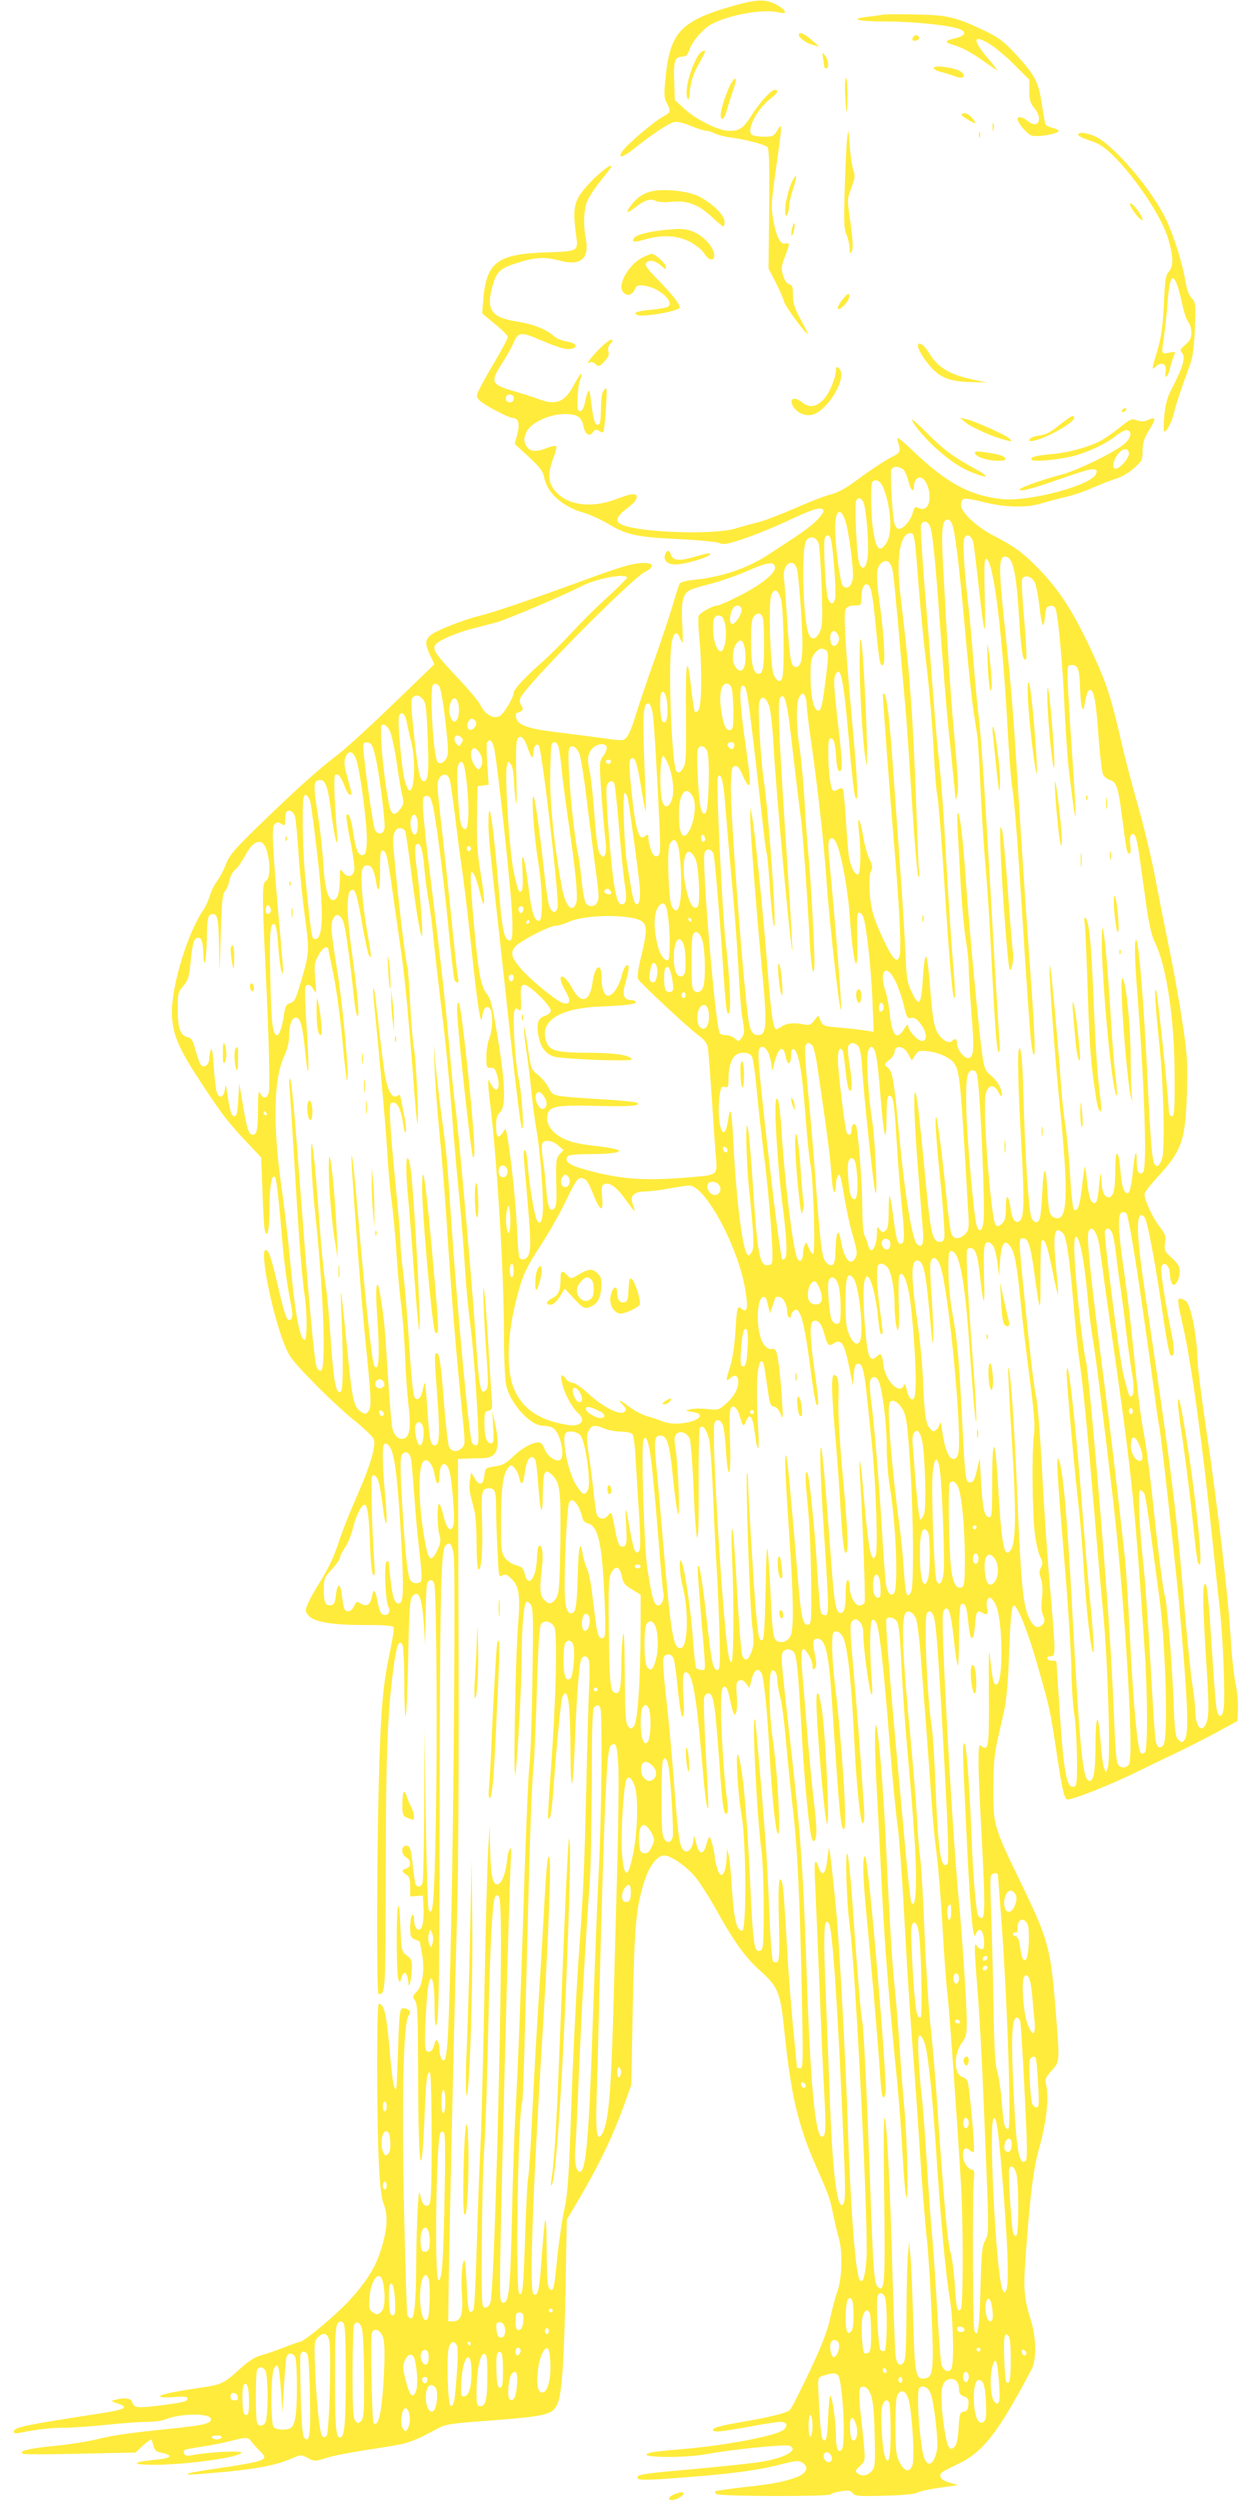 <?xml version="1.0" standalone="no"?>
<!DOCTYPE svg PUBLIC "-//W3C//DTD SVG 20010904//EN"
 "http://www.w3.org/TR/2001/REC-SVG-20010904/DTD/svg10.dtd">
<svg version="1.0" xmlns="http://www.w3.org/2000/svg"
 width="640pt" height="1280pt" viewBox="0 0 640 1280"
 preserveAspectRatio="xMidYMid meet">
<g transform="translate(0,1280) scale(0.1,-0.1)"
fill="#ffeb3b" stroke="none">
<path d="M3772 12775 c-282 -78 -339 -135 -363 -360 -10 -98 -10 -114 5 -142
22 -44 21 -48 -19 -70 -44 -23 -181 -139 -207 -175 -30 -43 1 -36 64 15 78 64
169 124 198 132 16 4 48 -3 87 -20 35 -14 71 -25 80 -25 10 0 30 -6 44 -14 14
-7 50 -16 80 -20 71 -9 171 -35 187 -48 10 -8 12 -79 10 -317 l-3 -306 36 -70
c20 -38 39 -83 43 -99 6 -24 110 -166 122 -166 3 0 -14 33 -36 73 -32 59 -40
84 -40 125 0 42 -3 52 -20 57 -12 4 -24 22 -31 45 -10 34 -9 47 10 96 26 68
26 73 2 67 -26 -7 -47 36 -63 125 -10 62 -9 90 15 258 33 231 33 240 7 197
-18 -30 -24 -33 -67 -33 -27 0 -54 4 -62 9 -33 21 23 131 93 185 37 28 46 46
23 46 -19 0 -79 -66 -120 -132 -41 -65 -60 -78 -114 -78 -52 0 -166 56 -228
112 l-50 46 -3 96 c-4 105 3 126 43 126 18 0 26 9 35 36 15 44 72 109 114 131
95 49 267 79 345 59 46 -11 38 12 -15 41 -50 27 -97 27 -202 -2z"/>
<path d="M4520 12725 c-8 -2 -41 -7 -72 -10 -106 -12 -61 -25 85 -25 143 0
328 -19 380 -39 38 -15 30 -34 -20 -46 -61 -15 -61 -21 0 -39 32 -9 87 -39
131 -71 43 -30 79 -55 82 -55 2 0 -20 29 -51 65 -81 96 -72 123 21 64 27 -18
82 -64 121 -104 l73 -73 0 -57 c0 -46 5 -63 25 -87 47 -56 22 -111 -31 -69
-27 22 -54 28 -54 12 0 -20 48 -77 72 -85 29 -10 138 9 138 24 0 5 -13 11 -30
15 -16 4 -32 11 -36 16 -3 5 -12 53 -20 107 -17 114 -34 146 -134 255 -59 64
-86 84 -153 117 -155 74 -195 83 -362 86 -82 2 -157 1 -165 -1z"/>
<path d="M4090 12622 c0 -16 37 -42 71 -52 l34 -9 -39 34 c-38 33 -66 45 -66
27z"/>
<path d="M4675 12609 c-10 -15 1 -23 20 -15 9 3 13 10 10 16 -8 13 -22 13 -30
-1z"/>
<path d="M3576 12518 c-40 -62 -72 -181 -57 -220 6 -16 9 -7 14 42 5 45 17 82
42 127 19 35 35 66 35 68 0 13 -21 2 -34 -17z"/>
<path d="M4214 12501 c3 -18 6 -37 6 -42 0 -5 5 -9 10 -9 16 0 12 44 -6 66
-15 18 -15 17 -10 -15z"/>
<path d="M4780 12452 c0 -6 19 -16 43 -22 23 -6 55 -16 70 -22 40 -16 58 4 24
27 -31 20 -137 33 -137 17z"/>
<path d="M3746 12378 c-21 -32 -56 -135 -56 -165 0 -38 18 -26 31 20 6 23 20
68 31 100 22 63 19 83 -6 45z"/>
<path d="M4327 12318 c6 -116 11 -120 12 -10 1 50 -3 92 -7 92 -5 0 -7 -37 -5
-82z"/>
<path d="M4924 12211 c9 -14 78 -52 70 -39 -16 29 -38 48 -56 48 -11 0 -17 -4
-14 -9z"/>
<path d="M5082 12150 c0 -19 2 -27 5 -17 2 9 2 25 0 35 -3 9 -5 1 -5 -18z"/>
<path d="M4337 12090 c-3 -30 -9 -145 -12 -255 -5 -169 -4 -206 9 -237 9 -21
16 -52 16 -70 1 -28 2 -30 11 -15 8 14 6 52 -6 143 -18 123 -18 124 4 182 18
48 20 63 11 88 -6 16 -15 72 -19 124 -7 94 -7 94 -14 40z"/>
<path d="M5012 12110 c0 -14 2 -19 5 -12 2 6 2 18 0 25 -3 6 -5 1 -5 -13z"/>
<path d="M5520 12111 c0 -5 14 -14 30 -20 17 -6 45 -16 62 -23 99 -37 322
-334 369 -490 27 -92 28 -141 4 -168 -17 -19 -21 -43 -26 -168 -6 -115 -13
-166 -33 -235 -31 -105 -31 -105 -6 -82 28 25 53 12 48 -25 -7 -45 10 -36 22
13 6 23 15 52 20 65 10 22 8 23 -25 16 -40 -7 -39 -10 -25 84 5 37 14 116 18
175 10 122 23 150 46 96 8 -19 21 -67 29 -107 9 -41 23 -82 31 -91 9 -10 16
-34 16 -53 0 -28 -7 -42 -31 -63 -24 -20 -29 -29 -20 -38 24 -24 11 -71 -56
-200 -17 -34 -27 -73 -32 -128 -4 -43 -4 -79 0 -79 13 0 39 50 50 97 11 45 33
113 81 243 15 41 22 90 26 188 5 126 4 134 -17 156 -14 14 -25 45 -31 84 -16
94 -58 229 -99 317 -70 149 -260 373 -358 424 -43 21 -93 28 -93 12z"/>
<path d="M3054 11898 c-32 -29 -70 -73 -86 -97 -30 -48 -34 -92 -19 -201 13
-87 13 -87 -151 -92 -254 -9 -307 -50 -324 -243 l-5 -70 65 -54 c36 -29 66
-59 66 -66 0 -8 -29 -62 -64 -122 -36 -60 -72 -126 -82 -146 -17 -35 -17 -37
1 -57 19 -21 149 -90 170 -90 29 0 37 -28 24 -81 l-14 -52 72 -66 c57 -53 73
-74 79 -104 14 -80 93 -151 202 -182 31 -9 87 -34 124 -56 94 -57 147 -69 359
-79 102 -5 196 -14 211 -20 21 -10 40 -7 124 21 54 18 148 56 209 84 142 67
183 81 198 66 8 -8 0 -22 -28 -52 -36 -37 -80 -68 -258 -183 -102 -66 -232
-110 -368 -124 -48 -5 -75 -12 -80 -22 -4 -8 -19 -53 -32 -100 -14 -47 -56
-175 -95 -285 -39 -110 -83 -239 -97 -286 -14 -48 -33 -97 -44 -110 -19 -23
-19 -23 -112 -10 -52 7 -160 21 -241 31 -158 19 -210 38 -216 78 -2 12 0 22 5
22 4 0 14 4 21 9 11 7 12 12 1 29 -9 14 -10 27 -3 41 30 66 565 606 635 642
80 40 19 63 -91 33 -36 -9 -144 -46 -240 -82 -243 -89 -444 -158 -515 -175
-78 -19 -213 -72 -245 -95 -34 -26 -36 -47 -9 -104 l23 -49 -207 -200 c-114
-110 -239 -225 -279 -256 -113 -87 -208 -172 -391 -349 -145 -140 -171 -170
-189 -216 -11 -29 -31 -68 -45 -87 -14 -18 -32 -53 -39 -78 -7 -24 -22 -56
-32 -71 -78 -110 -162 -381 -162 -522 0 -103 29 -178 128 -330 117 -180 153
-229 246 -328 l83 -88 7 -182 c3 -100 9 -189 13 -197 13 -36 23 13 23 122 0
116 13 182 30 152 5 -9 16 -101 25 -205 19 -227 30 -313 51 -422 12 -62 14
-86 5 -95 -20 -20 -30 5 -67 164 -37 158 -48 189 -64 189 -31 0 30 -312 92
-473 27 -71 40 -89 146 -198 63 -66 158 -154 209 -196 52 -41 99 -86 106 -100
14 -32 -15 -133 -89 -301 -31 -70 -67 -161 -81 -202 -32 -99 -56 -151 -108
-235 -24 -38 -51 -86 -59 -107 -14 -33 -14 -38 2 -58 27 -34 117 -50 285 -50
111 0 149 -3 153 -13 2 -7 -7 -64 -20 -127 -35 -164 -46 -283 -56 -645 -11
-389 -13 -1105 -2 -1105 36 1 36 -2 37 632 1 609 9 806 40 1042 15 112 28 144
45 116 5 -8 10 -96 10 -194 0 -99 3 -176 7 -172 4 4 10 139 13 301 4 224 9
296 19 309 34 41 51 1 61 -138 l7 -111 2 145 c1 80 4 155 7 168 8 29 32 29 38
0 11 -54 16 -828 7 -1226 -8 -408 -14 -477 -36 -441 -5 7 -11 220 -15 473 l-7
461 -1 -385 c-1 -212 -5 -395 -8 -408 -7 -26 -31 -29 -38 -4 -2 9 -7 44 -11
77 -10 100 -15 115 -36 115 -26 0 -26 -46 1 -60 26 -14 26 -50 0 -57 -25 -7
-25 -15 0 -31 16 -9 20 -23 20 -62 l0 -50 33 2 32 3 3 -55 c4 -70 -5 -120 -22
-120 -16 0 -26 22 -26 56 0 14 -4 22 -10 19 -5 -3 -10 -31 -10 -61 0 -49 3
-55 25 -64 14 -5 25 -11 25 -13 0 -3 5 -29 10 -58 16 -78 4 -166 -26 -196 -22
-22 -23 -26 -9 -46 13 -18 15 -79 16 -402 1 -480 18 -563 34 -160 6 157 11
195 26 195 5 0 9 -145 9 -334 0 -259 -3 -336 -13 -344 -19 -16 -34 -1 -44 43
-7 35 -9 28 -14 -60 -4 -55 -7 -177 -8 -271 -1 -207 -9 -294 -26 -294 -7 0
-15 7 -19 15 -3 8 -11 245 -17 527 -13 568 -4 964 22 1006 12 20 12 24 -1 32
-8 6 -22 9 -30 7 -12 -2 -16 -33 -21 -182 -9 -257 -8 -243 -19 -223 -6 9 -15
74 -21 145 -19 228 -30 283 -60 283 -11 0 -11 -556 0 -800 6 -131 14 -197 25
-224 22 -52 20 -117 -5 -206 -29 -105 -68 -173 -160 -277 -67 -76 -241 -223
-264 -223 -3 0 -41 -13 -83 -30 -42 -16 -95 -34 -118 -40 -27 -7 -62 -29 -105
-68 -83 -76 -93 -81 -208 -98 -138 -20 -201 -34 -201 -44 0 -5 32 -6 70 -3 47
4 70 2 70 -5 0 -17 -11 -21 -133 -37 -125 -16 -142 -14 -150 16 -5 20 -39 25
-87 12 -24 -6 -23 -7 10 -18 64 -21 44 -32 -102 -54 -376 -58 -428 -69 -428
-92 0 -8 11 -9 33 -5 75 16 157 26 227 26 41 0 138 7 215 15 77 8 170 15 206
15 37 0 82 6 100 14 77 31 229 31 229 0 0 -23 -36 -31 -206 -49 -225 -23 -298
-34 -386 -56 -42 -10 -141 -26 -219 -33 -131 -14 -175 -25 -151 -40 5 -3 137
-3 292 1 l284 6 36 34 c21 18 40 33 43 33 3 0 8 -14 12 -30 5 -22 14 -32 33
-36 76 -16 65 -30 -32 -39 -116 -11 -114 -25 4 -25 166 1 431 37 446 62 8 12
-164 4 -244 -11 -34 -7 -45 -5 -49 6 -8 20 -5 21 78 34 40 6 101 17 134 25
112 28 112 28 132 3 10 -13 31 -36 47 -52 44 -42 29 -48 -233 -87 -74 -11
-137 -22 -139 -25 -8 -8 19 -6 189 9 170 16 264 35 341 68 49 21 51 21 84 3
33 -17 37 -18 87 -2 50 16 121 29 332 62 95 15 125 26 246 91 40 22 69 26 245
39 316 24 345 31 369 89 22 52 33 216 41 596 l6 345 76 129 c94 163 159 299
213 446 l41 115 8 405 c9 425 17 508 62 646 24 73 64 124 99 124 33 0 113 -55
158 -109 22 -26 70 -101 107 -167 92 -166 153 -250 228 -316 89 -80 102 -111
121 -298 34 -335 70 -490 164 -703 66 -150 70 -160 86 -242 7 -33 20 -89 30
-125 21 -78 16 -210 -10 -280 -9 -25 -25 -84 -35 -132 -14 -62 -43 -139 -105
-270 -48 -101 -93 -190 -101 -197 -13 -15 -107 -38 -249 -62 -105 -18 -145
-29 -145 -39 0 -15 37 -12 184 15 74 14 147 25 160 25 35 0 43 -20 17 -41 -38
-31 -303 -81 -523 -99 -73 -6 -143 -13 -155 -17 -103 -25 162 -32 292 -7 123
23 392 50 416 42 54 -20 -22 -64 -148 -83 -49 -8 -194 -23 -323 -35 -259 -23
-298 -28 -306 -41 -11 -19 30 -20 232 -4 247 19 384 37 493 65 94 24 102 24
125 7 29 -21 12 -53 -37 -71 -63 -23 -123 -35 -275 -51 -75 -9 -138 -18 -141
-21 -3 -3 1 -9 9 -14 19 -12 577 -13 584 -1 3 5 27 12 53 16 38 5 49 4 59 -10
11 -15 30 -17 161 -13 92 2 156 8 170 16 13 7 64 18 115 25 l93 13 -41 12
c-42 12 -58 30 -46 49 4 6 41 26 82 45 132 61 209 159 382 488 25 47 24 158
-2 243 -36 118 -41 161 -30 316 23 324 40 464 70 571 38 135 52 258 36 327 -6
27 -3 37 28 71 43 47 42 42 21 309 -26 320 -36 359 -178 653 -139 286 -142
297 -141 480 0 121 5 176 21 250 12 52 29 126 37 165 8 38 18 144 21 235 7
214 14 290 26 290 18 0 70 -129 116 -289 64 -222 70 -247 98 -433 31 -210 43
-265 58 -271 18 -7 227 76 362 143 66 32 158 77 205 99 47 22 135 67 195 99
l110 60 3 58 c2 33 -3 93 -12 134 -8 41 -17 120 -21 175 -16 276 -64 685 -134
1160 -21 143 -39 288 -40 323 -2 124 -35 288 -61 302 -47 25 -48 23 -12 -135
41 -178 100 -612 147 -1065 14 -135 31 -299 39 -365 18 -151 30 -469 21 -524
-8 -49 -26 -50 -36 0 -4 19 -15 149 -23 289 -19 290 -25 350 -37 350 -13 0
-11 -116 7 -400 13 -201 14 -264 5 -297 -20 -75 -61 -43 -61 48 0 21 -7 81
-15 132 -8 50 -26 227 -40 392 -44 524 -67 703 -206 1640 -37 252 -42 368 -17
373 13 2 20 -8 29 -40 19 -71 56 -281 84 -478 14 -102 31 -189 36 -195 22 -22
25 19 7 108 -35 174 -58 325 -52 341 13 33 44 6 44 -39 0 -16 5 -37 10 -45 9
-13 12 -12 25 4 8 11 15 35 15 54 0 27 -8 42 -40 71 -38 35 -40 40 -35 77 6
34 2 44 -28 84 -35 44 -77 136 -77 166 0 9 30 48 66 87 126 136 144 189 151
437 4 160 2 192 -26 375 -17 110 -47 277 -67 370 -19 94 -51 253 -70 355 -20
101 -59 268 -89 370 -29 102 -65 239 -80 305 -53 232 -74 301 -139 445 -108
236 -177 345 -299 469 -72 73 -113 103 -217 157 -90 46 -170 121 -170 159 0
14 6 28 14 31 8 3 54 -4 103 -17 108 -27 219 -30 293 -7 30 9 87 24 125 33 39
9 106 32 150 52 44 19 97 39 117 45 21 6 58 28 83 50 42 37 45 43 45 90 0 39
7 62 30 100 41 67 41 77 -4 57 -17 -8 -33 -8 -55 -1 -27 10 -34 7 -91 -39 -34
-27 -79 -58 -99 -68 -58 -30 -161 -58 -236 -65 -94 -9 -115 -14 -115 -28 0
-15 134 -4 215 17 78 20 170 64 219 104 22 17 47 30 55 29 28 -6 24 -37 -8
-67 -43 -41 -243 -139 -326 -161 -82 -21 -201 -62 -211 -73 -19 -18 51 -3 156
34 173 61 210 71 226 65 11 -4 12 -10 4 -25 -31 -59 -347 -142 -483 -126 -162
18 -278 81 -448 242 -68 65 -90 81 -85 63 20 -67 21 -65 -43 -98 -33 -18 -102
-64 -153 -102 -65 -49 -108 -73 -143 -81 -27 -6 -110 -38 -184 -71 -74 -32
-160 -65 -190 -72 -31 -8 -83 -22 -116 -32 -106 -33 -477 -22 -577 18 -40 15
-35 41 15 79 47 37 57 48 57 67 0 19 -31 15 -106 -14 -136 -51 -264 -29 -322
56 -27 40 -26 85 4 162 10 26 15 50 12 54 -4 3 -27 -1 -51 -11 -58 -22 -89
-17 -105 17 -11 23 -10 33 2 63 21 49 116 95 198 95 63 0 85 -14 95 -61 8 -42
30 -57 48 -33 12 16 17 17 34 7 18 -12 21 -10 25 20 3 17 7 72 10 122 4 79 2
87 -10 70 -14 -19 -16 -31 -18 -125 -1 -41 -5 -55 -16 -55 -15 0 -23 28 -35
130 -8 64 -14 59 -31 -20 -6 -25 -15 -40 -24 -40 -12 0 -15 13 -13 63 1 35 6
77 12 94 19 53 4 42 -30 -22 -47 -89 -91 -107 -180 -74 -24 9 -84 29 -134 43
-111 33 -116 45 -54 141 23 36 50 84 60 108 22 51 38 53 124 16 106 -45 145
-56 171 -50 37 10 24 30 -26 38 -24 4 -53 16 -64 27 -39 35 -104 61 -191 75
-133 21 -159 62 -121 190 20 67 38 83 128 111 92 29 137 31 220 9 104 -26 147
14 127 117 -14 73 -10 151 10 194 10 22 41 69 70 104 28 35 51 65 51 67 0 14
-26 -3 -76 -48z m-424 -1138 c0 -13 -7 -20 -20 -20 -13 0 -20 7 -20 20 0 13 7
20 20 20 13 0 20 -7 20 -20z m3150 -283 c0 -24 -47 -77 -68 -77 -19 0 -14 39
9 71 25 36 59 39 59 6z m-1160 -77 c10 -5 23 -31 30 -60 12 -52 30 -67 30 -26
0 13 7 29 16 36 33 28 76 -59 60 -123 -7 -29 -30 -41 -55 -27 -15 8 -20 3 -29
-29 -13 -43 -54 -86 -75 -78 -8 3 -17 20 -20 39 -10 57 -20 246 -14 262 7 18
30 21 57 6z m-97 -98 c39 -98 47 -230 17 -279 -34 -56 -54 -39 -69 57 -12 72
-15 243 -4 253 17 18 42 4 56 -31z m-103 -72 c15 -29 31 -226 22 -284 -8 -57
-27 -70 -43 -29 -12 32 -25 293 -16 317 9 22 24 20 37 -4z m-93 -93 c20 -60
46 -263 39 -302 -8 -39 -28 -54 -50 -36 -14 11 -40 203 -40 296 -1 90 27 113
51 42z m552 -34 c15 -54 37 -246 66 -573 14 -157 32 -328 41 -380 8 -52 16
-108 19 -125 2 -16 9 -133 15 -260 6 -126 17 -302 25 -390 8 -88 19 -252 25
-365 23 -449 32 -585 42 -595 7 -7 9 15 4 70 -3 44 -20 316 -36 605 -36 635
-57 950 -70 1050 -5 41 -17 160 -25 263 -8 104 -21 246 -29 315 -22 188 -28
315 -17 331 14 22 37 6 45 -30 3 -18 15 -114 26 -213 31 -280 38 -295 32 -67
-4 172 -3 203 9 199 36 -12 81 -372 109 -888 6 -107 15 -225 20 -262 15 -101
27 -257 50 -613 19 -302 32 -497 46 -680 4 -44 11 -87 16 -95 12 -19 5 130
-21 485 -11 149 -34 488 -51 755 -33 531 -39 604 -75 947 -33 305 -32 363 1
363 41 0 58 -81 73 -333 10 -160 20 -213 35 -189 4 7 -1 96 -10 200 -10 104
-14 197 -11 206 10 26 50 16 65 -16 7 -15 17 -67 23 -115 13 -113 22 -132 29
-63 4 47 8 55 27 58 14 2 23 -3 28 -16 14 -45 36 -291 45 -497 5 -121 16 -274
24 -340 39 -323 43 -298 15 96 -12 173 -22 346 -23 384 -1 68 0 70 24 70 30 0
37 -23 40 -120 1 -38 5 -81 9 -95 7 -21 9 -17 17 29 5 30 15 56 21 58 23 8 34
-49 47 -232 7 -99 18 -190 24 -201 6 -12 22 -24 36 -28 32 -8 42 -40 61 -190
23 -176 25 -186 37 -186 7 0 9 15 5 45 -6 44 5 67 24 48 5 -5 16 -56 24 -114
8 -57 23 -167 34 -244 14 -99 27 -155 44 -190 60 -121 100 -392 101 -680 1
-180 -1 -210 -14 -210 -11 0 -16 13 -17 50 -6 103 -55 565 -63 592 -12 34 -4
-84 16 -277 21 -193 29 -524 15 -577 -7 -25 -18 -43 -26 -43 -25 0 -30 47 -50
450 -17 355 -42 671 -55 703 -12 30 -12 -76 0 -228 39 -486 54 -935 33 -956
-20 -20 -33 1 -33 53 0 78 -10 51 -20 -52 -5 -51 -14 -98 -20 -104 -20 -20
-37 20 -43 106 -10 121 -27 124 -27 4 0 -99 -9 -136 -35 -136 -21 0 -35 33
-36 87 -2 57 -5 43 -14 -49 -5 -50 -11 -68 -21 -68 -20 0 -30 32 -39 118 -4
40 -9 71 -11 69 -2 -2 -8 -48 -14 -102 -10 -96 -24 -135 -42 -117 -5 5 -14 83
-19 173 -5 90 -16 202 -23 249 -8 47 -17 128 -21 180 -10 154 -45 550 -55 620
-21 153 12 -355 45 -680 47 -468 42 -606 -22 -586 -29 9 -34 27 -40 136 -8
138 -19 140 -26 4 -3 -66 -9 -129 -13 -142 -9 -31 -36 -24 -45 11 -13 48 -30
310 -38 585 -5 191 -11 266 -20 275 -14 13 -10 -184 10 -528 13 -231 12 -328
-5 -350 -21 -28 -43 -5 -51 53 -11 79 -25 85 -25 11 0 -53 -4 -69 -20 -84 -15
-14 -23 -16 -32 -7 -24 24 -69 606 -51 672 13 48 43 52 65 8 10 -20 17 -26 17
-16 2 32 -21 73 -54 100 -29 24 -35 37 -44 95 -16 102 -69 658 -86 908 -16
223 -29 333 -41 344 -4 3 -4 -43 0 -104 3 -60 11 -190 16 -287 6 -97 17 -214
25 -260 8 -46 15 -112 15 -148 0 -36 7 -140 14 -231 15 -178 12 -217 -12 -226
-20 -8 -62 41 -62 73 0 26 -9 31 -27 13 -17 -17 -61 14 -78 54 -16 39 -22 85
-35 246 -5 68 -13 128 -18 133 -6 6 -12 -37 -17 -111 -8 -139 -19 -152 -58
-68 -22 45 -26 71 -31 201 -4 83 -17 301 -31 485 -13 185 -29 406 -35 491 -15
209 -29 333 -41 345 -6 6 -9 6 -9 0 1 -46 35 -498 55 -734 29 -340 41 -566 31
-604 -9 -39 -30 -24 -65 46 -64 128 -83 189 -88 278 -4 56 -1 94 6 108 10 18
9 30 -8 64 -11 23 -25 73 -31 111 -15 94 -33 123 -23 36 12 -100 10 -223 -4
-227 -15 -5 -39 41 -47 92 -3 22 -10 106 -15 187 -5 81 -12 151 -15 157 -5 7
-13 7 -26 -1 -11 -7 -22 -9 -26 -5 -12 12 -23 98 -23 185 -1 65 2 82 14 82 15
0 23 -33 27 -114 2 -29 8 -51 16 -54 17 -5 16 41 -8 248 -22 196 -24 229 -10
250 26 42 39 -26 70 -381 10 -124 24 -236 29 -250 17 -42 13 68 -14 362 -38
424 -47 577 -35 600 8 13 21 19 45 19 33 0 35 2 35 33 0 50 11 78 28 75 22 -4
28 -37 47 -225 17 -176 21 -196 37 -187 12 8 4 158 -18 313 -20 146 -18 184 7
207 29 26 52 8 61 -47 4 -24 16 -152 28 -284 11 -132 27 -312 35 -400 8 -88
23 -315 35 -504 12 -189 26 -353 31 -365 6 -15 8 -7 4 29 -3 28 -9 190 -15
360 -6 171 -17 400 -26 510 -13 184 -23 276 -55 548 -21 182 0 307 52 307 21
0 22 -3 44 -290 9 -113 27 -296 41 -408 13 -112 28 -294 34 -405 5 -111 14
-222 20 -247 5 -25 21 -223 35 -440 25 -393 41 -580 50 -589 8 -7 6 49 -10
236 -8 98 -21 306 -30 463 -15 275 -25 411 -45 590 -5 47 -16 182 -25 300 -9
118 -27 349 -41 514 -13 164 -22 307 -19 317 8 24 31 24 44 0 15 -27 28 -152
56 -541 14 -190 32 -410 40 -490 22 -208 34 -331 36 -360 1 -21 3 -19 10 10 8
33 5 80 -20 360 -12 124 -33 448 -51 785 -12 217 -8 265 24 265 9 0 19 -15 25
-37z m-625 -65 c12 -44 29 -274 22 -301 -8 -35 -24 -34 -37 0 -12 32 -25 283
-16 307 9 23 24 20 31 -6z m-62 -23 c4 -16 11 -118 15 -225 5 -171 4 -199 -11
-228 -20 -39 -43 -41 -56 -6 -30 79 -38 445 -11 478 21 26 53 16 63 -19z
m-224 -118 c6 -29 -69 -90 -179 -146 -55 -28 -107 -51 -115 -51 -23 0 -91 -37
-97 -54 -3 -8 -2 -56 3 -108 15 -147 13 -351 -3 -373 -8 -10 -17 -14 -20 -9
-3 6 -11 59 -18 119 -20 189 -30 145 -27 -126 2 -232 0 -259 -16 -284 -15 -23
-20 -25 -32 -14 -24 25 -44 519 -26 653 8 56 27 70 42 32 5 -14 12 -26 14 -26
3 0 2 45 -1 99 -6 106 2 147 36 168 10 6 56 21 102 32 46 11 131 40 189 65
110 48 142 53 148 23z m114 -17 c4 -19 13 -118 20 -220 13 -208 7 -275 -27
-275 -25 0 -31 32 -45 245 -6 91 -13 184 -16 208 -11 76 52 114 68 42z m-872
-38 c0 -4 -44 -48 -97 -97 -54 -48 -138 -132 -188 -186 -49 -53 -119 -123
-155 -154 -74 -64 -140 -135 -140 -151 0 -25 -52 -112 -73 -121 -32 -15 -72 8
-96 55 -10 21 -64 85 -119 143 -108 115 -125 139 -116 163 8 21 94 61 184 85
41 11 100 26 130 34 53 14 347 139 440 187 74 38 230 67 230 42z m788 -108
c14 -42 20 -364 7 -404 -8 -27 -26 -21 -43 13 -18 37 -29 371 -13 410 15 37
33 30 49 -19z m-202 -49 c8 -19 -28 -80 -47 -80 -16 0 -15 46 2 77 12 22 37
24 45 3z m109 -47 c4 -11 7 -71 7 -133 0 -121 -6 -155 -27 -155 -28 0 -39 44
-40 161 0 84 4 120 14 132 19 23 38 21 46 -5z m-192 -37 c11 -56 -3 -136 -23
-136 -19 0 -39 57 -39 112 -1 56 7 75 32 71 16 -2 23 -13 30 -47z m577 -51 c8
-14 8 -26 0 -41 -14 -25 -34 -20 -38 10 -7 47 18 68 38 31z m-475 -82 c11 -91
-22 -135 -55 -73 -14 26 -8 88 11 111 23 28 37 15 44 -38z m414 3 c15 -9 14
-34 -9 -206 -12 -93 -22 -117 -41 -98 -18 18 -29 83 -29 174 0 72 3 91 21 113
22 27 35 31 58 17z m-1980 -185 c7 -8 21 -88 31 -177 15 -131 17 -168 7 -188
-15 -31 -43 -39 -51 -14 -21 69 -36 369 -19 386 10 11 19 8 32 -7z m1498 -13
c4 -16 7 -68 8 -118 0 -77 -2 -90 -17 -93 -22 -4 -36 28 -47 112 -10 74 2 126
29 126 13 0 22 -9 27 -27z m82 -50 c10 -62 37 -287 77 -647 8 -77 17 -143 20
-147 2 -4 9 -77 15 -163 5 -85 14 -174 19 -198 23 -104 -23 564 -49 734 -15
94 -32 363 -24 398 8 43 34 35 51 -15 8 -22 18 -116 23 -210 12 -228 88 -1050
96 -1042 1 2 -8 174 -22 383 -51 775 -56 897 -38 915 23 23 35 -31 63 -287 17
-147 35 -295 40 -328 9 -61 33 -391 46 -641 7 -137 23 -206 24 -100 0 87 -19
424 -30 540 -6 55 -15 178 -20 274 -6 96 -17 219 -25 273 -20 129 -20 248 0
274 13 16 16 17 25 4 5 -8 10 -29 10 -47 0 -18 11 -110 25 -205 32 -226 63
-503 75 -675 18 -254 70 -714 77 -682 4 15 -33 480 -59 742 -9 93 -9 120 1
130 10 9 15 8 26 -7 26 -35 64 -228 75 -379 18 -258 45 -345 39 -128 -3 101
-1 135 8 138 7 3 17 -7 23 -22 16 -43 40 -259 47 -429 l6 -159 -49 8 c-27 4
-85 10 -129 14 -75 6 -81 8 -93 34 l-13 28 -21 -27 c-17 -21 -26 -25 -52 -19
-49 10 -87 7 -112 -10 -13 -8 -26 -15 -29 -15 -16 0 -27 75 -45 308 -22 278
-66 719 -80 786 l-8 41 -1 -48 c-1 -55 30 -463 59 -767 29 -298 26 -350 -19
-350 -22 0 -36 16 -44 51 -23 95 -99 1087 -95 1230 3 81 5 94 21 97 13 3 23
-9 39 -47 12 -28 26 -51 30 -51 12 0 10 34 -17 224 -29 205 -32 286 -11 286
10 0 18 -21 25 -67z m-412 -40 c4 -64 -9 -100 -27 -73 -11 17 -14 133 -3 144
14 14 27 -16 30 -71z m-1252 37 c15 -16 19 -48 25 -202 7 -172 2 -218 -20
-218 -21 0 -31 51 -54 275 -11 100 -12 143 -4 152 15 18 32 16 53 -7z m185
-55 c0 -51 -23 -78 -39 -46 -6 11 -11 32 -11 46 0 14 5 35 11 46 16 32 39 5
39 -46z m992 -19 c7 -48 24 -335 35 -582 5 -127 4 -141 -11 -147 -13 -5 -21 2
-32 28 -7 19 -14 46 -14 61 0 22 -2 25 -15 14 -36 -30 -51 24 -76 269 -8 82
-8 116 0 124 20 20 31 -8 53 -141 12 -72 23 -131 24 -129 2 1 -1 115 -7 253
-10 253 -5 311 24 301 6 -2 15 -25 19 -51z m-1259 -47 c5 -24 15 -69 23 -100
23 -89 16 -255 -10 -246 -6 2 -16 23 -23 48 -16 55 -39 309 -30 333 12 29 32
12 40 -35z m354 5 c8 -21 -23 -52 -38 -37 -14 14 -2 53 17 53 8 0 17 -7 21
-16z m-442 -44 c9 -17 25 -90 36 -163 10 -73 23 -150 29 -172 8 -33 6 -44 -8
-64 -24 -32 -38 -36 -50 -14 -14 26 -42 220 -49 341 -5 90 -4 102 10 102 9 0
24 -14 32 -30z m375 -49 c0 -3 -5 -13 -10 -21 -9 -13 -12 -12 -25 4 -19 25 -1
53 21 35 8 -6 14 -14 14 -18z m329 -33 c19 -56 31 -70 31 -37 0 34 17 58 29
41 17 -27 106 -791 96 -829 -9 -35 -33 -27 -45 15 -5 20 -17 100 -25 177 -26
235 -48 387 -55 378 -10 -12 6 -220 26 -338 22 -134 25 -300 4 -300 -25 0 -39
45 -55 180 -19 153 -38 202 -30 75 3 -47 2 -91 -3 -99 -14 -19 -20 -5 -42 96
-21 96 -47 493 -35 541 6 26 7 26 21 8 8 -11 14 -45 15 -75 1 -31 5 -81 9
-111 6 -36 7 2 4 112 -3 91 -2 178 2 193 10 39 35 27 53 -27z m-170 -5 c17
-66 93 -773 94 -883 2 -87 -1 -105 -13 -105 -27 0 -39 51 -54 236 -30 358 -53
520 -55 374 -1 -69 6 -137 53 -560 13 -121 43 -393 66 -605 23 -212 46 -394
51 -405 15 -31 1 178 -16 255 -17 72 -32 318 -21 345 5 14 9 15 21 5 13 -10
14 -3 12 56 -2 59 0 69 16 72 22 5 137 -106 137 -132 0 -10 -12 -21 -30 -27
-35 -13 -43 -34 -35 -93 10 -64 37 -103 82 -116 21 -6 121 -13 223 -17 147 -4
183 -3 173 7 -18 20 -89 29 -223 30 -148 0 -192 10 -208 46 -50 108 52 181
263 190 144 6 197 13 190 25 -4 5 -14 9 -24 9 -36 0 -46 26 -31 78 22 80 24
105 9 100 -8 -2 -20 -27 -26 -54 -14 -54 -42 -97 -67 -102 -21 -4 -36 35 -36
93 0 81 -34 64 -46 -23 -9 -69 -32 -99 -62 -83 -12 6 -29 26 -38 44 -19 37
-44 67 -56 67 -15 0 -8 -31 18 -76 29 -49 23 -71 -15 -59 -32 10 -160 114
-209 170 -55 62 -62 89 -31 121 29 30 173 104 204 104 12 0 44 9 70 21 90 40
336 38 376 -2 23 -23 21 -57 -13 -196 -11 -47 -16 -88 -11 -96 14 -23 255
-248 304 -284 32 -23 48 -43 53 -64 3 -16 12 -137 21 -267 8 -130 17 -267 21
-303 7 -80 3 -84 -91 -93 -259 -24 -381 -17 -558 30 -97 26 -124 42 -114 68 5
13 26 16 119 17 177 1 199 22 41 40 -119 13 -167 27 -212 60 -40 29 -58 71
-46 108 11 37 55 44 243 39 175 -5 239 0 214 16 -6 4 -83 12 -169 17 -272 17
-260 15 -283 58 -10 21 -35 51 -56 68 -35 28 -36 31 -52 143 -9 63 -18 108
-19 100 -2 -9 3 -63 12 -120 9 -58 20 -152 26 -210 5 -58 17 -143 25 -190 17
-94 33 -285 34 -397 0 -70 -13 -101 -30 -72 -13 20 -40 180 -47 274 -3 47 -10
85 -14 85 -12 0 -12 12 12 -260 21 -244 19 -283 -17 -297 -9 -3 -19 0 -24 6
-4 7 -10 76 -13 154 -5 122 -36 412 -53 486 l-5 24 -15 -22 c-24 -34 -34 -25
-34 32 0 41 5 58 20 72 31 28 27 151 -12 384 -26 161 -36 198 -55 222 -16 19
-29 54 -38 106 -15 82 -45 410 -45 485 1 39 2 41 15 24 8 -10 22 -53 32 -95
26 -114 29 -50 4 98 -17 100 -21 159 -19 286 l3 160 28 3 29 4 -7 103 c-4 57
-4 108 -1 114 13 20 25 11 35 -26z m-608 -43 c20 -78 52 -335 48 -370 -5 -32
-34 -38 -49 -9 -11 19 -60 371 -60 427 0 19 5 23 23 20 18 -2 25 -14 38 -68z
m938 48 c4 -13 11 -59 15 -103 4 -44 18 -154 31 -245 42 -286 56 -426 45 -454
-21 -56 -57 -13 -75 90 -38 208 -60 422 -58 563 1 79 4 150 7 158 8 20 26 16
35 -9z m901 9 c0 -8 -3 -17 -7 -20 -9 -9 -34 13 -27 24 8 14 34 11 34 -4z
m-654 -11 c3 -8 -4 -28 -16 -44 -22 -30 -22 -32 -11 -198 7 -93 16 -196 20
-229 10 -71 -2 -111 -24 -81 -15 20 -21 62 -35 246 -6 74 -15 152 -20 175 -15
64 -12 97 12 122 24 26 66 31 74 9z m-138 -40 c7 -21 21 -111 32 -200 11 -89
29 -231 40 -316 29 -216 28 -212 19 -237 -10 -26 -41 -30 -59 -8 -6 8 -16 56
-21 107 -5 51 -13 116 -19 143 -28 136 -60 505 -46 540 10 28 40 12 54 -29z
m653 17 c15 -39 8 -298 -8 -314 -10 -10 -15 -6 -23 16 -13 33 -26 285 -17 309
10 25 36 19 48 -11z m-1167 -5 c18 -26 20 -56 6 -78 -9 -13 -12 -12 -26 5 -19
25 -28 60 -20 80 8 21 22 19 40 -7z m-628 -44 c22 -75 55 -338 52 -409 -2 -56
-6 -70 -20 -73 -23 -4 -36 24 -49 111 -11 76 -23 107 -35 95 -3 -4 5 -65 20
-135 14 -70 23 -138 20 -150 -9 -33 -35 -38 -56 -11 -17 23 -18 23 -18 -34 0
-70 -14 -111 -37 -106 -25 5 -41 65 -48 189 -4 63 -15 169 -26 237 -24 152
-24 178 -2 186 36 14 52 -23 68 -159 18 -142 39 -217 30 -105 -15 192 -17 287
-8 293 14 9 32 -14 48 -60 7 -21 19 -39 25 -41 14 -5 14 -5 -15 103 -13 46
-14 67 -6 88 16 41 42 31 57 -19z m1588 -2 c28 -54 41 -146 27 -192 -15 -49
-42 -52 -52 -5 -14 65 -9 225 7 225 2 0 10 -13 18 -28z m-286 -3 c-2 -6 -8
-10 -13 -10 -5 0 -11 4 -13 10 -2 6 4 11 13 11 9 0 15 -5 13 -11z m-754 -14
c12 -33 27 -185 24 -255 -2 -58 -6 -75 -18 -75 -8 0 -17 14 -22 35 -11 54 -22
254 -14 284 7 29 21 34 30 11z m-70 -83 c4 -15 15 -97 26 -182 10 -85 28 -222
40 -303 11 -81 31 -254 45 -385 29 -277 48 -396 53 -342 5 45 20 64 38 49 19
-15 18 -110 -1 -156 -8 -19 -15 -62 -15 -94 0 -54 2 -59 22 -56 18 2 24 -6 34
-41 20 -67 -5 -98 -33 -41 l-13 24 0 -25 c0 -14 4 -61 10 -105 35 -287 70
-864 70 -1162 0 -122 5 -245 11 -273 20 -96 124 -210 190 -210 17 0 38 -4 48
-10 40 -21 69 -154 36 -166 -22 -9 -65 23 -76 56 -6 16 -16 31 -23 33 -25 10
-90 -23 -136 -68 -39 -38 -56 -47 -96 -53 -48 -7 -49 -8 -54 -46 -6 -50 -24
-56 -49 -16 l-19 32 -6 -39 c-4 -21 -3 -57 3 -78 5 -22 15 -58 20 -80 6 -22
11 -97 11 -167 0 -70 4 -129 9 -133 16 -9 24 100 19 251 -5 150 -2 164 38 164
28 0 34 -17 34 -103 0 -40 3 -136 7 -214 6 -133 7 -141 24 -130 15 9 23 7 44
-13 44 -41 50 -84 37 -248 -14 -177 -25 -851 -12 -747 12 100 30 440 31 592 0
143 11 268 23 280 4 4 15 -1 23 -12 13 -17 14 -66 9 -385 -3 -201 -10 -401
-16 -445 -5 -44 -16 -300 -25 -570 -19 -614 -32 -948 -45 -1185 -6 -102 -15
-354 -19 -560 -9 -374 -15 -430 -46 -430 -13 0 -15 18 -15 113 0 214 48 2074
56 2160 7 76 -11 67 -20 -8 -9 -77 -31 -127 -53 -123 -22 4 -31 54 -34 198
l-2 105 -8 -130 c-4 -71 -13 -402 -19 -735 -6 -333 -15 -690 -21 -795 -5 -104
-13 -327 -18 -495 -5 -168 -12 -313 -16 -323 -4 -10 -13 -16 -19 -14 -7 2 -13
49 -16 129 -3 70 -8 129 -11 133 -12 12 -20 -87 -14 -173 7 -101 -5 -137 -45
-137 l-25 0 2 170 c2 212 29 1406 44 1940 6 226 9 814 7 1353 l-3 952 45 2
c25 1 62 2 83 2 73 2 90 49 62 176 l-14 65 4 -82 c4 -67 2 -83 -10 -83 -23 0
-35 34 -35 100 0 55 2 63 21 67 21 6 21 10 15 87 -3 45 -11 164 -17 266 -6
102 -14 217 -19 255 -12 96 -3 -149 12 -342 8 -115 8 -146 -2 -158 -29 -35
-37 6 -54 260 -18 277 -90 1091 -106 1200 -6 39 -19 174 -30 300 -19 220 -47
467 -107 950 -15 121 -27 245 -28 275 0 48 2 55 20 55 16 0 22 -11 32 -55 19
-86 60 -414 82 -651 12 -119 24 -224 27 -233 8 -22 27 -21 20 2 -3 9 -17 132
-31 272 -14 140 -37 352 -50 470 -14 118 -25 229 -25 247 0 60 53 80 64 25z
m1408 -109 c5 -65 20 -244 34 -398 15 -154 30 -361 35 -460 5 -99 13 -207 19
-240 13 -78 13 -88 -4 -110 -14 -19 -15 -19 -33 -2 -11 9 -31 17 -46 17 -14 0
-29 4 -32 10 -22 36 -92 866 -78 921 8 30 41 23 47 -8 7 -34 32 -331 46 -543
16 -244 21 -286 33 -265 11 21 4 176 -18 365 -17 145 -49 815 -40 838 14 37
29 -15 37 -125z m-567 97 c3 -5 15 -112 25 -237 11 -126 24 -256 30 -289 11
-66 6 -94 -16 -94 -19 0 -30 32 -43 124 -18 130 -42 449 -35 479 6 27 27 36
39 17z m403 -70 c17 -32 10 -113 -14 -163 -34 -71 -60 -35 -58 83 1 101 38
143 72 80z m-333 -12 c14 -80 54 -380 60 -443 6 -70 -4 -110 -23 -90 -5 6 -15
42 -21 80 -6 39 -15 93 -20 120 -15 85 -25 365 -13 365 6 0 14 -15 17 -32z
m-1626 -15 c5 -21 21 -144 36 -273 34 -293 30 -436 -14 -428 -16 3 -17 13 -51
348 -5 58 -10 169 -10 248 0 118 2 142 15 142 8 0 18 -16 24 -37z m-78 -76 c4
-15 12 -103 18 -195 6 -92 21 -234 32 -316 23 -164 22 -186 -11 -301 -35 -122
-41 -135 -65 -141 -18 -5 -24 -15 -30 -52 -8 -62 -24 -112 -35 -112 -24 0 -31
55 -36 292 -5 243 -1 290 24 274 5 -3 13 -51 16 -105 4 -55 11 -113 16 -128
12 -40 12 -10 0 121 -45 508 -51 609 -35 625 13 13 19 13 35 3 18 -11 20 -10
20 21 0 19 3 37 7 41 14 14 37 0 44 -27z m625 -11 c7 -31 2 -76 -11 -79 -15
-3 -29 47 -21 77 8 32 24 34 32 2z m-61 -63 c3 -10 15 -88 26 -173 24 -196 49
-353 58 -362 9 -10 -5 191 -24 336 -11 82 -12 123 -5 130 20 20 33 -13 42
-111 4 -54 15 -134 23 -178 8 -44 19 -132 25 -195 6 -63 22 -203 35 -310 25
-197 46 -412 65 -660 6 -74 19 -225 30 -335 11 -110 24 -275 30 -368 5 -92 17
-216 25 -275 15 -114 30 -294 41 -509 6 -115 5 -133 -9 -133 -8 0 -17 7 -21
15 -15 41 -75 678 -106 1140 -22 326 -22 331 -51 545 -11 80 -23 192 -29 250
l-9 105 4 -125 c3 -69 13 -213 24 -320 11 -107 27 -305 36 -440 27 -414 48
-674 80 -990 18 -180 18 -175 -1 -194 -21 -22 -51 -20 -64 4 -6 11 -17 108
-26 217 -16 214 -25 269 -39 265 -12 -3 -12 -13 5 -237 13 -184 10 -235 -14
-235 -22 0 -27 26 -37 174 -5 76 -11 141 -13 144 -3 2 -8 -12 -11 -32 -9 -47
-30 -64 -44 -37 -6 11 -18 131 -26 268 -9 136 -22 299 -30 361 -8 62 -15 135
-15 163 0 27 -11 160 -25 297 -14 136 -26 285 -28 332 -2 79 -1 85 18 85 22 0
40 -41 51 -120 4 -28 9 -41 12 -30 2 10 0 42 -6 70 -6 27 -13 67 -17 88 -5 29
-9 36 -18 28 -26 -21 -50 17 -66 104 -6 33 -20 145 -32 250 -11 104 -22 192
-25 194 -6 6 -5 -17 6 -125 29 -288 60 -643 65 -749 4 -66 13 -165 21 -220 7
-55 18 -174 24 -265 6 -91 17 -212 25 -270 7 -58 16 -172 19 -255 3 -82 11
-193 17 -246 14 -113 7 -165 -22 -174 -30 -10 -56 19 -63 68 -3 23 -13 146
-21 272 -15 237 -18 271 -37 389 -17 110 -28 57 -18 -84 16 -218 11 -313 -14
-272 -12 19 -48 359 -87 817 -21 250 -38 354 -25 155 19 -286 48 -655 65 -825
32 -316 34 -357 18 -379 -14 -19 -16 -19 -40 -3 -35 23 -43 57 -67 297 -35
353 -40 383 -32 200 11 -259 9 -393 -5 -397 -23 -8 -34 50 -49 257 -8 113 -18
234 -24 270 -16 105 -28 241 -45 480 -19 255 -37 356 -31 165 3 -66 11 -183
20 -260 42 -390 57 -793 29 -803 -7 -2 -17 7 -22 20 -12 31 -43 369 -81 878
-34 450 -47 591 -56 599 -4 3 -4 -28 0 -69 3 -41 15 -226 26 -410 23 -379 37
-548 50 -635 13 -81 13 -225 0 -225 -25 0 -50 134 -75 410 -9 96 -29 271 -46
388 -43 313 -37 539 16 654 15 32 25 71 25 100 0 58 14 98 35 98 23 0 34 -40
48 -178 17 -179 22 -93 7 129 -7 103 -10 194 -7 204 9 22 29 15 45 -16 11 -21
12 -12 6 57 -6 74 -4 86 17 123 12 23 29 41 36 41 7 0 13 -2 13 -5 0 -3 9 -47
20 -98 22 -102 43 -257 60 -447 7 -69 14 -127 16 -129 16 -18 -20 387 -52 576
-14 84 -26 172 -27 196 -3 75 41 99 62 34 11 -34 33 -192 52 -375 7 -68 15
-110 21 -104 9 9 -3 129 -37 377 -19 142 -20 249 -1 264 23 19 32 -6 60 -169
15 -85 31 -159 36 -164 13 -13 13 -9 -10 124 -24 136 -35 277 -26 314 4 17 13
26 26 26 22 0 35 -24 45 -82 12 -73 22 -46 21 55 -1 82 2 102 13 102 19 0 26
-29 55 -240 14 -99 32 -225 40 -280 17 -114 38 -332 62 -650 9 -121 18 -222
21 -225 9 -8 -6 321 -17 380 -6 30 -15 134 -20 230 -5 96 -11 182 -14 190 -10
28 -48 348 -71 602 -7 73 4 108 34 108 11 0 22 -8 26 -17z m1535 -39 c0 -8 -4
-14 -10 -14 -5 0 -10 9 -10 21 0 11 5 17 10 14 6 -3 10 -13 10 -21z m-141 -27
c15 -38 24 -200 16 -271 -7 -70 -24 -86 -46 -45 -16 31 -25 289 -10 317 15 28
29 28 40 -1z m-2103 -32 c19 -63 17 -142 -3 -154 -21 -11 -22 -54 -4 -436 18
-370 24 -620 17 -649 -8 -32 -29 -34 -44 -3 -8 17 -11 1 -11 -80 -1 -110 -6
-133 -27 -133 -20 0 -30 31 -51 156 l-18 109 -5 -85 c-4 -67 -8 -85 -20 -85
-15 0 -23 26 -37 120 -7 49 -7 49 -12 15 -7 -44 -32 -47 -43 -5 -4 17 -10 75
-14 130 -4 66 -9 93 -15 80 -4 -11 -8 -33 -8 -48 -1 -29 -25 -47 -42 -30 -5 5
-17 38 -27 73 -14 53 -21 65 -42 70 -37 9 -50 45 -50 142 0 82 2 89 29 120 23
27 29 46 35 103 10 106 17 136 33 142 23 9 33 -16 34 -82 2 -95 17 -27 18 82
1 104 6 123 31 123 25 0 29 -26 32 -190 1 -135 2 -130 8 72 5 179 9 220 22
235 9 10 19 35 23 56 4 21 17 45 30 55 12 10 34 41 49 69 43 85 92 97 112 28z
m1046 10 c0 -5 -5 -11 -11 -13 -6 -2 -11 4 -11 13 0 9 5 15 11 13 6 -2 11 -8
11 -13z m1148 -51 c18 -36 27 -231 12 -246 -19 -19 -39 8 -56 77 -36 144 -5
266 44 169z m-435 -165 c10 -15 -1 -23 -20 -15 -9 3 -13 10 -10 16 8 13 22 13
30 -1z m296 -136 c11 -85 10 -211 0 -218 -15 -9 -40 23 -51 64 -27 101 -24
185 7 216 23 23 36 5 44 -62z m-2036 27 c-3 -6 -10 -10 -16 -10 -10 0 -12 33
-2 44 9 9 26 -22 18 -34z m1295 16 c0 -8 -4 -17 -9 -20 -10 -7 -23 19 -14 28
11 11 23 6 23 -8z m860 -56 c0 -5 -2 -10 -4 -10 -3 0 -8 5 -11 10 -3 6 -1 10
4 10 6 0 11 -4 11 -10z m-830 -10 c0 -5 -5 -10 -11 -10 -5 0 -7 5 -4 10 3 6 8
10 11 10 2 0 4 -4 4 -10z m886 -95 c15 -49 18 -204 4 -239 -12 -33 -45 -35
-54 -3 -8 29 -7 235 0 265 10 35 37 22 50 -23z m-96 -21 c6 -14 10 -54 10 -90
0 -51 -4 -66 -16 -71 -28 -11 -44 25 -44 97 0 84 29 121 50 64z m-137 -115 c8
-31 -3 -79 -18 -79 -23 0 -26 31 -9 88 6 19 21 14 27 -9z m77 -54 c6 -30 9
-59 5 -65 -9 -15 -32 -12 -39 6 -8 21 -8 99 1 107 15 15 22 4 33 -48z m1144
-18 c15 -29 34 -85 43 -123 15 -64 19 -70 38 -66 17 3 30 -5 49 -31 32 -41 35
-87 7 -87 -22 0 -71 54 -71 78 0 11 -8 5 -20 -15 -39 -64 -63 -38 -75 82 -4
39 -14 88 -21 110 -36 106 4 147 50 52z m-1954 19 c0 -8 -4 -17 -9 -20 -10 -7
-23 19 -14 28 11 11 23 6 23 -8z m880 -91 c0 -8 -4 -15 -10 -15 -5 0 -10 7
-10 15 0 8 5 15 10 15 6 0 10 -7 10 -15z m1013 -72 c-3 -7 -9 -13 -14 -13 -11
0 -12 34 -2 43 9 10 22 -13 16 -30z m-893 -38 c0 -50 -21 -75 -45 -55 -20 17
-19 84 1 105 24 24 44 1 44 -50z m530 -149 c6 -8 18 -57 25 -108 50 -337 66
-464 72 -550 3 -54 10 -95 14 -92 5 3 9 20 9 37 0 18 4 38 9 46 11 18 15 5 36
-119 9 -52 24 -124 34 -160 30 -103 32 -119 21 -140 -25 -47 -59 -6 -75 88
-11 68 -24 49 -27 -40 -2 -68 -6 -83 -20 -86 -9 -2 -24 8 -33 21 -18 27 -26
101 -50 422 -8 116 -25 312 -37 436 -12 124 -19 233 -15 242 8 21 21 22 37 3z
m233 -1 c10 -10 17 -46 21 -112 8 -138 57 -596 67 -635 15 -56 0 270 -16 367
-18 107 -31 311 -21 349 3 14 11 26 16 26 22 0 32 -51 46 -228 19 -237 32
-289 33 -134 1 90 4 112 15 112 19 0 24 -28 36 -220 5 -91 17 -245 27 -343 13
-136 14 -180 5 -189 -22 -22 -33 7 -47 122 -8 62 -17 115 -20 118 -3 3 -5 -33
-5 -80 0 -66 -4 -89 -16 -99 -14 -11 -18 -10 -30 6 -13 18 -14 17 -14 -12 0
-82 -32 -127 -46 -65 -4 15 -12 36 -18 47 -6 12 -11 71 -11 140 0 111 -18 359
-30 413 -7 29 -25 19 -25 -14 0 -24 -14 -32 -24 -15 -9 14 -46 317 -46 376 0
51 10 69 25 45 3 -5 9 -50 14 -100 5 -50 13 -96 20 -103 15 -15 15 51 -1 141
-6 38 -9 76 -5 85 8 21 31 22 50 2z m-457 -40 c7 -19 14 -49 15 -67 1 -28 3
-25 14 21 21 83 47 94 59 26 9 -44 26 -36 26 11 0 41 16 45 31 7 17 -45 28
-126 44 -328 8 -105 19 -213 25 -240 15 -76 26 -455 13 -455 -6 0 -16 15 -23
33 -11 29 -13 30 -20 12 -5 -11 -9 -32 -9 -47 -1 -33 -17 -44 -29 -21 -21 39
-66 407 -81 662 -5 79 -14 148 -20 154 -8 8 -11 -8 -11 -58 0 -98 17 -328 34
-465 23 -176 28 -273 17 -290 -5 -8 -13 -12 -16 -8 -7 7 -41 271 -79 608 -52
468 -53 480 -20 480 8 0 22 -16 30 -35z m715 -3 l17 -32 17 26 c15 24 22 26
64 22 56 -6 118 -34 137 -63 28 -43 32 -77 70 -741 7 -105 6 -112 -15 -133
-28 -28 -59 -27 -70 2 -5 12 -16 96 -25 187 -20 201 -46 403 -52 409 -9 10 -3
-98 22 -339 14 -140 22 -265 19 -278 -4 -17 -12 -22 -28 -20 -33 5 -43 49 -66
294 -33 338 -43 437 -52 464 -14 48 -9 -140 11 -384 10 -132 22 -273 25 -313
6 -75 -4 -98 -31 -71 -24 24 -61 250 -89 543 -28 303 -35 340 -62 361 -17 13
-17 15 10 37 15 12 27 30 27 38 0 42 49 36 71 -9z m-801 -12 c6 -11 17 -91 25
-177 8 -87 24 -225 34 -308 22 -162 45 -436 46 -525 0 -49 -2 -55 -22 -58 -43
-6 -55 53 -78 408 -9 135 -20 265 -25 290 -14 81 -11 -144 4 -296 27 -259 29
-317 13 -338 -14 -19 -15 -19 -26 1 -23 44 -54 307 -66 563 -8 160 -16 198
-26 121 -4 -29 -12 -58 -18 -64 -25 -25 -40 100 -25 196 6 31 10 36 25 32 17
-6 19 -1 19 44 0 57 14 100 37 119 26 19 71 15 83 -8z m1154 -102 c17 -106 41
-692 31 -749 -8 -44 -21 -50 -34 -16 -14 36 -53 478 -54 617 -2 143 5 180 33
180 14 0 20 -9 24 -32z m-2218 -103 c19 -28 15 -59 -7 -63 -19 -3 -44 49 -35
73 8 22 23 18 42 -10z m-1421 -85 c3 -5 1 -10 -4 -10 -6 0 -11 5 -11 10 0 6 2
10 4 10 3 0 8 -4 11 -10z m1492 -164 l28 -24 -20 -22 c-18 -20 -19 -34 -17
-144 3 -99 1 -125 -12 -135 -22 -18 -32 9 -40 109 -4 47 -11 113 -17 147 -5
33 -6 68 -3 77 9 23 49 19 81 -8z m868 -24 c0 -18 -20 -15 -23 4 -3 10 1 15
10 12 7 -3 13 -10 13 -16z m659 -88 c11 -85 7 -164 -8 -164 -19 0 -27 24 -33
107 -6 78 -1 103 20 103 9 0 17 -16 21 -46z m-1786 -28 c-4 -28 -35 -33 -43
-6 -9 29 12 55 32 38 8 -6 13 -21 11 -32z m317 -55 c-4 -13 -13 -21 -23 -19
-21 4 -27 34 -11 54 11 13 14 13 27 1 9 -9 11 -23 7 -36z m120 -50 c38 -95 55
-103 48 -23 -4 40 -2 62 6 67 26 16 63 -7 107 -68 52 -70 59 -78 52 -57 -18
50 -18 59 -3 74 10 10 33 16 60 16 24 0 79 7 122 15 43 8 89 15 102 15 81 0
249 -310 286 -529 17 -98 12 -127 -19 -101 -21 17 -23 9 -31 -124 -4 -61 -15
-136 -26 -170 -24 -77 -24 -83 0 -62 24 22 41 13 41 -20 0 -36 -23 -76 -65
-113 -35 -30 -39 -32 -95 -25 -32 3 -71 3 -87 -2 -27 -8 -27 -8 12 -13 83 -12
20 -58 -82 -60 -23 -1 -57 5 -75 13 -18 8 -52 19 -75 25 -23 7 -63 27 -88 46
-52 40 -68 45 -36 12 19 -21 20 -25 6 -37 -22 -18 -111 28 -184 96 -32 30 -68
54 -79 54 -12 0 -28 10 -36 22 -22 31 -29 17 -16 -33 14 -52 49 -116 79 -143
45 -41 14 -74 -57 -61 -147 25 -230 84 -273 191 -34 87 -33 246 5 409 37 157
51 191 136 321 39 60 97 162 128 227 52 106 59 117 82 115 20 -3 30 -15 55
-77z m645 44 c17 -21 8 -50 -17 -53 -24 -4 -48 30 -39 54 7 18 40 18 56 -1z
m-1068 -215 c-4 -35 -7 -40 -13 -25 -10 25 -11 83 -2 115 7 24 7 23 13 -10 3
-19 4 -55 2 -80z m3223 -316 c30 -203 63 -443 75 -533 11 -91 23 -167 25 -171
5 -8 80 -681 100 -890 46 -511 54 -684 31 -716 -14 -18 -16 -18 -33 -1 -15 15
-19 44 -25 210 -7 182 -35 513 -44 528 -7 13 -32 204 -59 459 -14 135 -34 292
-45 350 -22 120 -31 195 -60 480 -11 113 -32 282 -46 377 -29 200 -32 282 -13
294 9 5 19 3 27 -4 7 -8 35 -166 67 -383z m-221 274 c8 -18 17 -60 20 -93 4
-33 38 -278 76 -545 85 -595 102 -763 150 -1480 16 -231 17 -517 2 -532 -8 -8
-15 -9 -22 -2 -16 16 -38 258 -55 594 -8 173 -20 353 -25 400 -5 47 -23 207
-40 355 -17 149 -44 371 -60 495 -75 577 -98 794 -87 824 10 25 27 19 41 -16z
m85 -5 c5 -21 12 -67 16 -103 4 -36 13 -105 21 -155 7 -49 21 -151 29 -225 9
-74 22 -171 30 -216 14 -78 11 -124 -6 -124 -8 0 -13 16 -38 115 -19 79 -101
713 -94 731 10 26 32 14 42 -23z m-256 12 c17 -17 31 -113 53 -360 8 -99 21
-225 29 -280 20 -138 40 -340 75 -755 16 -195 39 -452 50 -570 23 -250 37
-732 22 -770 l-10 -25 -10 25 c-5 14 -13 73 -17 133 -4 59 -11 110 -16 113 -5
3 -10 -49 -10 -123 -1 -139 -8 -184 -26 -190 -38 -13 -52 114 -93 872 -27 500
-49 740 -71 775 -12 18 -8 -55 32 -540 17 -201 32 -437 34 -525 1 -88 8 -196
15 -240 7 -44 13 -145 14 -225 1 -128 -1 -145 -16 -148 -37 -7 -51 66 -73 393
-8 121 -15 228 -15 237 0 12 -7 17 -21 15 -12 -1 -24 4 -26 11 -3 7 4 12 16
12 27 0 27 4 -4 367 -14 160 -32 427 -40 593 -9 167 -22 333 -30 369 -14 69
-31 216 -65 558 -25 253 -25 253 -1 253 26 0 37 -37 57 -179 29 -214 32 -216
31 -24 0 101 2 186 6 190 16 15 28 -19 54 -145 14 -73 28 -131 30 -129 2 3 -3
69 -11 148 -16 166 -7 208 37 164z m85 -52 c15 -52 29 -145 42 -288 6 -66 17
-156 25 -200 8 -44 28 -195 45 -335 17 -140 40 -327 50 -415 65 -529 119
-1395 90 -1430 -18 -22 -49 -18 -59 8 -5 12 -12 96 -15 187 -16 387 -37 695
-96 1378 -22 249 -44 470 -49 490 -20 75 -61 473 -61 587 0 64 12 71 28 18z
m-970 3 c2 -10 -1 -23 -7 -29 -16 -16 -44 14 -35 37 8 22 38 17 42 -8z m531
-22 c6 -14 15 -54 19 -88 l7 -61 5 77 c7 91 22 115 50 80 24 -29 36 -90 55
-282 8 -85 29 -261 46 -390 24 -184 29 -248 23 -295 -12 -82 -9 -411 5 -512 6
-46 18 -97 27 -114 13 -26 14 -36 4 -54 -10 -18 -10 -31 0 -59 8 -24 9 -59 5
-97 -5 -40 -3 -70 5 -89 10 -24 10 -33 0 -45 -25 -31 -54 -14 -77 45 -26 66
-37 190 -53 580 -17 408 -37 697 -48 686 -2 -3 6 -166 18 -363 24 -371 22
-532 -5 -570 -34 -45 -47 25 -65 332 -14 253 -30 264 -30 21 0 -170 -2 -187
-17 -184 -23 4 -32 44 -40 183 l-7 120 -12 -51 c-13 -61 -20 -74 -39 -74 -21
0 -24 18 -40 341 -16 308 -24 393 -51 538 -9 47 -17 136 -18 196 -1 92 1 110
14 110 43 0 71 -151 95 -510 9 -126 20 -264 24 -305 17 -155 11 20 -9 270 -11
135 -23 316 -27 403 -6 154 -6 157 15 157 27 0 39 -37 52 -164 6 -55 13 -102
16 -105 4 -3 5 39 3 94 -5 171 -2 205 19 205 11 0 24 -12 31 -26z m-272 -104
c44 -146 111 -868 89 -953 -4 -18 -13 -27 -25 -27 -24 0 -46 58 -57 145 -4 33
-9 50 -11 38 -3 -12 -11 -27 -20 -34 -13 -11 -18 -10 -33 9 -21 25 -27 69 -35
262 -4 74 -15 195 -26 268 -38 261 -36 342 6 326 23 -9 35 -63 51 -234 8 -91
16 -172 18 -180 8 -35 5 114 -5 243 -6 76 -8 150 -5 163 10 40 38 26 53 -26z
m-2187 -15 c0 -19 -4 -35 -10 -35 -5 0 -10 16 -10 35 0 19 5 35 10 35 6 0 10
-16 10 -35z m1914 16 c19 -21 36 -110 36 -191 0 -30 3 -72 6 -92 13 -76 20
-35 16 92 -3 71 -1 137 2 147 13 33 36 -10 51 -93 18 -103 37 -380 33 -469 -2
-54 -6 -70 -18 -70 -9 0 -19 16 -26 44 -7 31 -12 40 -17 28 -19 -50 -92 20
-103 99 -9 66 -12 69 -35 49 -35 -33 -47 -5 -59 140 -15 167 -11 270 10 270
19 0 47 -110 56 -217 4 -43 11 -78 15 -78 11 0 12 -5 -6 125 -16 117 -19 217
-8 228 11 12 29 8 47 -12z m-175 -55 c29 -34 54 -270 35 -320 -15 -39 -51 -2
-68 67 -4 16 -7 75 -7 131 0 129 10 158 40 122z m-79 -27 c7 -17 14 -70 14
-117 1 -73 -2 -87 -16 -90 -9 -2 -22 6 -29 19 -13 25 -25 179 -16 203 10 26
34 18 47 -15z m-94 -25 c19 -46 15 -78 -11 -82 -32 -4 -49 14 -49 51 0 35 17
67 36 67 5 0 16 -16 24 -36z m-272 -56 c3 -7 7 -26 11 -43 l7 -30 14 40 c7 22
14 41 14 43 0 1 8 2 18 2 21 0 42 -38 42 -75 0 -13 5 -27 10 -30 6 -3 10 0 10
8 0 8 6 20 14 26 33 27 55 -54 91 -338 9 -69 20 -132 25 -140 15 -25 12 18
-10 174 -24 173 -26 243 -5 251 23 9 41 -12 55 -64 16 -60 23 -67 49 -50 38
24 54 1 77 -113 l21 -104 4 55 c3 42 8 56 21 58 12 2 20 -7 27 -35 10 -36 14
-74 46 -388 20 -196 31 -537 18 -560 -10 -18 -11 -17 -21 1 -11 21 -25 134
-43 344 -13 158 -25 191 -15 45 14 -236 28 -615 23 -630 -4 -8 -16 -15 -27
-15 -24 0 -50 51 -50 100 0 16 -4 30 -10 30 -6 0 -10 -28 -10 -62 0 -80 -8
-110 -28 -106 -24 5 -31 45 -52 338 -23 312 -40 503 -46 509 -9 9 -3 -171 16
-454 24 -368 25 -405 6 -405 -8 0 -18 5 -22 11 -4 7 -13 107 -20 223 -11 197
-41 486 -50 495 -13 14 -13 -23 2 -170 9 -90 16 -263 17 -384 2 -202 1 -220
-15 -223 -29 -6 -37 34 -58 296 -32 381 -49 564 -55 570 -9 9 -5 -98 15 -393
23 -332 25 -493 8 -530 -14 -32 -54 -43 -76 -22 -12 13 -18 52 -24 189 -18
348 -23 362 -28 79 -4 -188 -8 -265 -17 -268 -16 -6 -21 15 -33 152 -12 138
-40 604 -40 666 0 23 -2 40 -5 37 -9 -9 13 -673 26 -778 9 -77 9 -102 -2 -134
-17 -48 -36 -56 -49 -21 -5 14 -17 162 -26 328 -9 166 -20 308 -24 317 -5 9
-6 -51 -2 -140 10 -232 9 -540 -3 -540 -13 -1 -21 51 -40 270 -31 374 -58 910
-48 950 8 29 32 24 44 -7 6 -16 13 -74 16 -131 10 -164 27 -138 21 32 -3 81
-3 158 0 172 7 39 34 25 49 -25 16 -56 20 -60 33 -27 17 45 34 25 43 -50 15
-123 27 -116 19 11 -13 216 -6 345 18 345 9 0 11 -7 31 -147 10 -70 14 -82 32
-85 13 -2 25 -16 34 -38 12 -32 13 -25 7 70 -3 58 -11 141 -17 185 -11 72 -14
80 -33 78 -44 -5 -74 63 -74 164 0 64 12 103 31 103 5 0 11 -6 13 -12z m-96
-242 c-4 -85 -12 -111 -30 -100 -7 5 -8 34 -4 85 7 89 14 112 28 103 6 -4 9
-39 6 -88z m673 -183 c19 -51 39 -218 39 -330 0 -62 7 -152 15 -200 33 -199
46 -531 21 -552 -18 -15 -32 3 -40 49 -3 19 -13 148 -21 285 -17 277 -40 546
-56 661 -5 41 -7 83 -4 94 9 29 34 25 46 -7z m-2533 -6 c4 -20 -25 -34 -40
-19 -15 15 -1 44 19 40 10 -2 19 -11 21 -21z m1012 -78 c0 -29 -26 -22 -40 10
-17 41 -3 61 22 32 10 -13 18 -32 18 -42z m1636 -46 c25 -38 30 -68 46 -328
14 -223 17 -565 5 -608 -4 -16 -13 -27 -20 -24 -8 2 -14 44 -19 123 -4 65 -14
171 -23 234 -37 272 -64 593 -51 625 9 24 37 14 62 -22z m-1543 -20 c28 -14
29 -33 1 -33 -26 0 -74 30 -74 46 0 17 22 13 73 -13z m2727 2 c0 -8 -4 -15
-10 -15 -5 0 -10 7 -10 15 0 8 5 15 10 15 6 0 10 -7 10 -15z m-3835 -13 c0
-18 -20 -15 -23 4 -3 10 1 15 10 12 7 -3 13 -10 13 -16z m1895 8 c0 -5 -4 -10
-10 -10 -5 0 -10 5 -10 10 0 6 5 10 10 10 6 0 10 -4 10 -10z m-1692 -89 c4
-41 -5 -81 -18 -81 -13 0 -30 70 -24 97 10 36 38 25 42 -16z m929 4 c19 -8 57
-15 83 -15 26 0 52 -6 58 -13 6 -6 13 -62 16 -122 4 -61 11 -190 18 -288 8
-136 8 -181 -1 -190 -18 -18 -26 2 -46 111 -23 131 -26 134 -19 19 4 -85 3
-98 -11 -104 -22 -8 -31 7 -45 81 -18 100 -19 100 -38 76 -19 -23 -46 -19 -57
8 -3 9 -10 57 -15 106 -5 50 -16 135 -24 189 -15 95 -14 118 7 145 12 16 30
15 74 -3z m533 -52 c6 -26 15 -146 20 -268 5 -121 13 -296 19 -390 6 -93 12
-250 15 -347 4 -150 2 -178 -10 -178 -24 0 -31 35 -58 279 -14 128 -31 240
-37 249 -11 18 -9 -11 11 -258 25 -296 25 -270 2 -270 -11 0 -24 5 -28 11 -3
6 -11 70 -16 143 -9 139 -41 356 -57 397 -16 40 -13 -56 3 -119 33 -123 29
-313 -7 -320 -40 -8 -52 67 -92 543 -14 165 -30 346 -36 403 -11 115 -7 142
21 142 36 0 48 -40 65 -210 9 -91 21 -176 26 -190 12 -33 2 244 -12 330 -8 52
-7 66 4 78 20 20 56 6 69 -26 5 -15 14 -129 19 -254 14 -339 29 -332 26 12 -1
157 2 291 6 298 14 21 33 -3 47 -55z m1091 -9 c15 -65 23 -345 10 -376 -6 -16
-14 -28 -19 -28 -5 0 -14 75 -22 168 -7 92 -15 189 -17 215 -3 30 0 53 8 63
16 19 28 7 40 -42z m-1747 24 c26 -41 53 -246 36 -277 -16 -31 -27 -26 -60 25
-42 67 -77 243 -53 267 15 16 63 6 77 -15z m361 -134 c7 -60 23 -230 35 -379
11 -148 23 -277 26 -287 8 -28 -7 -68 -26 -68 -21 0 -32 37 -55 186 -17 105
-33 628 -21 660 13 34 27 -2 41 -112z m2499 86 c20 -50 20 -80 2 -80 -22 0
-46 40 -46 76 0 57 22 59 44 4z m-3827 -32 c19 -59 32 -184 48 -466 13 -252
11 -312 -14 -312 -20 0 -31 31 -41 116 -5 49 -10 93 -10 97 0 5 -5 5 -11 1
-14 -8 -6 -203 10 -232 12 -23 -1 -45 -24 -40 -14 2 -22 19 -30 60 -14 72 -22
80 -31 33 -7 -41 -27 -54 -56 -36 -22 14 -21 14 -37 -16 -13 -25 -35 -30 -47
-12 -4 7 -10 37 -13 68 -7 68 -24 70 -31 4 -4 -36 -9 -49 -24 -51 -29 -6 -38
12 -38 77 0 58 2 64 41 106 23 25 41 51 41 58 0 8 12 32 26 53 15 21 33 66 41
99 15 66 48 129 62 120 14 -8 21 -66 26 -214 3 -79 9 -139 16 -145 8 -8 9 11
5 69 -11 155 -18 414 -12 431 6 16 8 16 23 1 11 -11 21 -56 32 -144 19 -153
28 -106 12 63 -6 60 -11 143 -11 183 0 64 2 72 18 69 9 -2 22 -19 29 -40z m97
-36 c3 -15 10 -94 16 -177 6 -82 15 -190 21 -240 22 -197 23 -211 5 -218 -23
-9 -45 2 -51 27 -13 51 -25 187 -37 393 -10 178 -9 224 1 237 17 20 38 10 45
-22z m639 -14 c3 -13 9 -68 13 -123 10 -145 22 -170 23 -50 2 122 9 140 46
105 43 -40 47 -77 44 -351 -4 -223 -6 -258 -22 -282 -21 -32 -38 -34 -63 -6
-20 22 -22 60 -9 166 8 65 1 118 -15 108 -6 -3 -10 -30 -11 -58 -1 -104 -44
-163 -62 -86 -7 30 -14 37 -44 45 -21 5 -45 21 -57 37 -19 26 -21 42 -21 175
0 172 10 253 34 283 16 20 18 21 35 4 9 -10 20 -30 23 -46 9 -47 21 -43 28 8
8 62 21 93 39 93 7 0 16 -10 19 -22z m-518 -68 c9 -56 25 -60 25 -7 0 75 39
84 54 12 12 -58 25 -229 19 -257 -10 -50 -36 -30 -52 40 -8 34 -18 62 -23 62
-11 0 -10 -118 2 -160 8 -28 6 -42 -11 -77 -32 -66 -45 -56 -64 48 -34 189
-37 389 -4 410 20 13 46 -21 54 -71z m2587 24 c12 -82 26 -476 19 -528 -6 -52
-23 -70 -36 -39 -12 28 -28 466 -20 549 8 87 26 95 37 18z m97 -97 c17 -51 31
-211 31 -360 0 -116 -2 -139 -16 -144 -28 -11 -46 22 -55 101 -11 104 -16 418
-6 433 12 19 35 4 46 -30z m950 -24 c5 -10 18 -92 30 -183 12 -91 33 -248 47
-350 32 -234 46 -721 21 -754 -18 -24 -33 -15 -41 26 -3 18 -15 197 -26 398
-12 201 -27 426 -36 500 -22 202 -29 380 -16 380 6 0 15 -8 21 -17z m-2903
-58 c9 -14 20 -40 23 -57 5 -23 14 -34 31 -38 54 -12 74 -109 86 -407 5 -130
4 -172 -5 -178 -21 -12 -32 9 -41 81 -5 38 -14 109 -20 158 -6 49 -17 101 -25
116 -8 16 -17 46 -21 69 -13 83 -22 47 -26 -107 -5 -162 -10 -192 -34 -192
-25 0 -34 47 -33 163 1 157 14 391 23 405 11 18 24 14 42 -13z m2044 -115 c0
-5 -4 -10 -10 -10 -5 0 -10 5 -10 10 0 6 5 10 10 10 6 0 10 -4 10 -10z m-246
-32 c8 -30 8 -173 0 -220 -4 -21 -12 -38 -19 -38 -16 0 -25 55 -25 155 0 91 7
125 25 125 7 0 15 -10 19 -22z m-2431 -109 c9 -62 1 -1261 -13 -1894 -14 -642
-20 -730 -50 -685 -5 8 -10 29 -10 45 0 17 -4 36 -9 44 -7 11 -12 6 -18 -20
-7 -24 -15 -34 -29 -34 -22 0 -23 31 -10 248 11 180 41 165 41 -21 0 -50 3
-92 6 -92 16 0 19 172 20 1080 1 1075 6 1348 28 1374 22 27 35 13 44 -45z
m2687 -19 c0 -25 -18 -36 -26 -16 -8 21 3 49 16 41 5 -3 10 -15 10 -25z m84
-2 c21 -30 20 -91 -1 -117 -25 -29 -42 -15 -49 41 -12 86 15 126 50 76z
m-1814 -38 c0 -5 -7 -10 -15 -10 -8 0 -15 5 -15 10 0 6 7 10 15 10 8 0 15 -4
15 -10z m-95 -56 c5 -28 15 -41 51 -62 l44 -27 0 -165 c-1 -278 -15 -490 -35
-509 -15 -15 -17 -15 -31 3 -11 16 -14 70 -15 270 -1 162 -5 231 -9 196 -5
-30 -9 -104 -9 -165 -1 -114 -8 -142 -34 -132 -23 9 -27 62 -30 342 -2 228 0
253 16 278 22 35 42 24 52 -29z m1323 -47 c2 -44 0 -57 -11 -57 -18 0 -27 21
-27 60 0 80 34 77 38 -3z m588 -89 c40 -76 43 -413 4 -413 -12 0 -18 24 -27
105 -11 100 -11 93 -10 -152 2 -268 -2 -298 -38 -268 -13 11 -15 2 -15 -81 0
-52 7 -215 15 -364 19 -355 19 -435 1 -435 -8 0 -17 8 -20 18 -10 33 -25 219
-31 377 -10 266 -25 477 -35 494 -13 22 -13 -16 5 -389 20 -433 36 -624 49
-587 16 44 40 30 44 -26 2 -36 0 -47 -12 -47 -8 0 -20 8 -25 18 -14 24 -14 -5
4 -228 15 -198 27 -440 46 -936 12 -297 11 -312 -7 -345 -16 -29 -19 -64 -24
-244 -5 -203 -14 -264 -31 -218 -9 24 -11 690 -3 771 4 34 2 52 -5 52 -23 0
-51 40 -51 75 0 36 15 46 38 23 6 -6 15 -9 18 -5 7 7 -22 336 -32 362 -3 8
-15 17 -25 20 -46 15 -48 115 -4 176 21 28 25 44 25 108 0 83 -24 444 -40 611
-23 242 -53 716 -75 1180 -11 255 -12 307 0 319 22 22 33 -14 49 -154 7 -69
16 -129 20 -132 3 -4 6 64 6 150 0 101 4 158 11 163 18 11 28 -9 34 -71 9 -83
14 -107 24 -101 5 3 11 33 13 66 5 68 11 79 37 63 24 -15 32 -7 25 23 -7 27 1
54 15 54 6 0 18 -15 27 -32z m-408 -71 c8 -16 20 -108 27 -210 8 -100 21 -270
29 -377 8 -107 20 -269 26 -360 6 -91 18 -210 26 -265 7 -55 21 -217 29 -360
8 -143 19 -298 25 -345 10 -80 49 -631 70 -980 12 -201 12 -621 0 -640 -17
-27 -24 1 -31 118 -4 64 -14 142 -23 172 -15 52 -34 263 -71 805 -9 127 -23
286 -31 355 -8 69 -22 278 -30 465 -7 187 -18 369 -24 405 -5 36 -12 121 -15
190 -4 69 -17 238 -30 375 -45 467 -52 639 -29 676 11 18 38 5 52 -24z m92 8
c13 -34 25 -194 56 -768 19 -361 23 -492 15 -500 -33 -33 -47 53 -61 393 -5
135 -14 272 -19 305 -25 156 -42 570 -24 588 12 13 24 7 33 -18z m-1762 -9 c6
-29 -7 -66 -23 -66 -16 0 -21 44 -9 75 8 20 28 14 32 -9z m1578 -24 c6 -13 14
-100 18 -195 4 -95 16 -271 26 -392 11 -121 27 -308 35 -415 23 -297 19 -477
-9 -431 -4 5 -17 130 -31 278 -13 147 -34 369 -45 493 -37 403 -57 665 -52
678 7 20 45 10 58 -16z m-192 2 c10 -10 16 -33 16 -63 0 -63 28 -276 41 -304
6 -15 7 8 2 73 -12 154 -10 303 4 307 7 3 17 -7 22 -21 15 -37 38 -253 66
-611 14 -176 32 -364 40 -417 8 -54 24 -267 35 -475 11 -208 29 -493 40 -633
11 -140 29 -396 40 -569 11 -172 27 -370 35 -440 8 -69 19 -246 25 -394 12
-289 8 -319 -37 -325 -44 -6 -50 24 -57 288 -4 135 -10 283 -14 330 l-7 85 -6
-65 c-4 -36 -7 -171 -8 -301 -1 -180 -4 -239 -14 -254 -18 -24 -33 -13 -41 27
-3 18 -10 202 -16 408 -13 470 -28 778 -40 816 -6 18 -7 -129 -3 -402 6 -443
2 -493 -31 -464 -20 16 -25 72 -41 525 -15 432 -33 809 -40 835 -7 26 -24 237
-46 544 -11 165 -25 307 -30 315 -13 20 -5 -247 11 -364 32 -242 98 -1567 86
-1716 -8 -91 -19 -124 -35 -101 -21 34 -47 376 -61 807 -9 284 -39 847 -55
1040 -10 121 -36 360 -40 363 -1 2 -6 -27 -10 -63 -7 -72 -26 -86 -44 -35 -19
56 -24 30 -17 -97 3 -71 13 -294 21 -498 8 -203 19 -456 25 -561 10 -184 8
-224 -11 -224 -35 0 -60 269 -79 840 -18 540 -31 722 -90 1235 -43 386 -44
395 -28 411 8 8 22 12 32 8 37 -14 36 -7 66 -514 12 -194 35 -425 46 -453 11
-30 24 -7 24 41 0 26 -7 101 -15 167 -8 66 -21 206 -30 310 -8 105 -20 246
-26 313 -12 140 -5 168 30 111 12 -19 21 -45 21 -58 0 -20 3 -22 12 -13 9 9 9
25 0 72 -13 62 -10 80 12 80 43 0 59 -69 76 -330 38 -572 45 -654 62 -644 17
11 -11 439 -47 741 -17 137 -19 259 -6 267 16 10 39 -5 50 -32 23 -60 41 -233
56 -547 6 -130 19 -282 31 -362 10 -67 23 -40 18 35 -21 318 -38 530 -55 720
-16 174 -18 226 -9 238 16 18 25 18 44 -2z m-1566 -24 c17 -32 9 -360 -17
-725 -10 -137 -17 -252 -15 -254 12 -14 19 27 30 182 12 167 30 358 40 425 3
17 11 32 18 32 18 0 26 -85 27 -309 1 -231 14 -190 23 74 8 208 21 380 31 408
10 25 34 21 41 -7 3 -13 3 -66 1 -117 -3 -52 -10 -287 -15 -524 -12 -474 -14
-524 -43 -930 -10 -154 -26 -473 -34 -710 -12 -356 -18 -446 -35 -525 -12 -52
-27 -160 -36 -240 -17 -172 -20 -186 -40 -169 -11 9 -14 52 -15 208 -2 214 -8
195 -28 -78 -10 -141 -18 -170 -40 -157 -22 14 -3 544 54 1451 24 392 38 776
27 787 -10 10 -15 -52 -32 -362 -5 -102 -17 -288 -25 -415 -8 -126 -22 -371
-30 -543 -8 -173 -18 -318 -21 -323 -3 -5 -10 -134 -15 -286 -9 -284 -13 -323
-31 -305 -20 20 -5 946 16 981 4 6 12 257 36 1216 6 220 15 441 21 490 5 50
13 233 18 408 7 229 13 322 22 333 18 21 51 13 67 -16z m511 16 c19 -23 25
-118 11 -175 -14 -59 -27 -72 -47 -46 -17 24 -18 206 -1 223 16 16 23 15 37
-2z m-413 -112 c9 -36 -1 -153 -15 -167 -22 -22 -35 11 -36 86 0 39 3 80 7 90
11 26 37 21 44 -9z m513 -67 c5 -12 15 -85 22 -162 9 -86 18 -138 24 -135 6 3
8 30 6 65 -8 109 -6 158 6 162 34 12 55 -89 83 -407 20 -232 28 -295 36 -288
2 3 -3 126 -12 274 -8 148 -12 279 -9 292 3 12 12 22 20 22 30 0 35 -35 65
-449 10 -142 20 -186 34 -162 4 6 3 42 -3 79 -15 97 -33 404 -29 492 2 58 6
75 18 75 9 0 18 -19 25 -56 6 -30 15 -64 19 -75 8 -19 8 -19 16 1 4 11 5 50 2
87 -4 58 -2 68 13 74 12 5 23 0 35 -16 l17 -23 12 47 c12 48 33 60 50 29 12
-24 29 -188 41 -408 11 -207 29 -380 40 -410 21 -51 3 308 -25 490 -18 119
-20 331 -4 341 15 9 29 -15 29 -51 0 -16 7 -55 15 -85 8 -30 22 -136 30 -235
9 -99 25 -256 36 -350 22 -191 35 -459 45 -967 6 -320 6 -348 -9 -348 -10 0
-17 3 -17 8 0 4 -9 97 -20 207 -10 110 -24 283 -29 385 -16 271 -21 338 -28
356 -15 40 -20 -20 -15 -205 4 -150 2 -200 -8 -206 -6 -4 -16 -3 -22 3 -5 5
-14 117 -19 248 -5 132 -14 295 -19 364 -23 298 -51 616 -54 625 -18 44 9
-493 33 -675 6 -41 11 -171 11 -288 0 -186 -2 -213 -16 -219 -33 -12 -38 20
-54 367 -17 356 -39 585 -61 634 -15 33 -1 -206 18 -309 23 -127 26 -590 3
-590 -28 0 -42 56 -52 208 -5 84 -13 166 -18 182 l-8 30 -1 -36 c-3 -97 -31
-132 -50 -61 -6 20 -11 42 -11 49 0 29 -23 114 -28 108 -4 -4 -12 -23 -17 -43
-15 -53 -37 -47 -51 13 -9 36 -12 42 -13 22 -2 -57 -39 -89 -59 -49 -16 31
-22 82 -42 347 -11 143 -29 337 -40 430 -11 94 -17 180 -14 193 8 29 42 29 53
-1z m-389 -157 c0 -5 -4 -10 -10 -10 -5 0 -10 5 -10 10 0 6 5 10 10 10 6 0 10
-4 10 -10z m14 -96 c11 -29 6 -558 -9 -849 -8 -159 -21 -499 -30 -755 -19
-590 -35 -770 -66 -770 -18 0 -29 49 -24 108 3 31 12 221 20 422 15 335 32
636 55 960 5 69 9 294 10 501 0 278 3 378 12 387 16 16 25 15 32 -4z m250 -6
c12 -47 7 -155 -9 -168 -12 -10 -16 -8 -25 15 -11 29 -13 117 -4 153 4 12 12
22 19 22 7 0 15 -10 19 -22z m-159 -272 c4 -52 2 -281 -4 -508 -6 -227 -16
-575 -21 -773 -12 -429 -26 -573 -60 -625 -24 -36 -31 15 -25 195 3 99 10 353
15 565 25 948 36 1200 55 1230 3 6 12 10 20 10 10 0 15 -25 20 -94z m259 -28
c12 -84 26 -330 20 -354 -10 -39 -42 -31 -51 14 -9 42 -8 354 1 377 10 26 23
9 30 -37z m-84 12 c24 -24 26 -53 5 -70 -33 -28 -75 22 -60 71 8 25 30 24 55
-1z m-93 -97 c21 -50 20 -206 -2 -334 -27 -153 -51 -157 -61 -9 -6 90 8 328
22 364 10 26 24 19 41 -21z m89 -248 c17 -33 17 -36 1 -70 -13 -28 -22 -36
-40 -33 -19 3 -22 10 -25 61 -5 90 27 111 64 42z m1774 -219 c0 -8 7 -99 15
-202 32 -412 55 -1094 37 -1094 -19 0 -23 17 -33 137 -5 65 -16 136 -23 158
-11 30 -16 120 -20 365 -3 179 -9 391 -12 472 -4 80 -4 154 -1 162 8 20 37 21
37 2z m-1880 -86 c0 -28 -5 -43 -16 -47 -32 -12 -40 39 -12 75 19 22 28 13 28
-28z m1970 -10 c15 -28 -13 -93 -37 -88 -36 7 -24 108 12 108 8 0 19 -9 25
-20z m-2635 -253 c-2 -559 -36 -1770 -53 -1832 -6 -20 -15 -30 -28 -30 -18 0
-19 10 -17 335 1 184 6 405 13 490 6 85 15 358 20 605 9 425 21 652 36 676 4
7 10 7 18 -1 7 -7 11 -82 11 -243z m2305 163 c0 -22 -4 -40 -10 -40 -11 0 -14
63 -3 73 11 12 13 8 13 -33z m391 -62 c12 -23 8 -155 -6 -177 -12 -21 -25 2
-32 59 -5 39 -11 54 -24 57 -11 3 -16 9 -13 14 3 5 10 7 15 4 5 -4 9 7 9 23 0
47 30 59 51 20z m-1016 2 c18 -29 48 -484 75 -1148 10 -243 9 -292 -10 -292
-26 0 -48 187 -60 510 -5 151 -15 383 -20 516 -16 380 -13 459 15 414z m457
-31 c14 -58 23 -449 11 -449 -15 0 -21 19 -28 87 -12 114 -23 350 -18 377 7
36 26 28 35 -15z m-2487 -66 c-7 -27 -7 -28 -17 -6 -6 12 -7 34 -3 50 7 27 7
28 17 6 6 -12 7 -34 3 -50z m2836 -86 c-13 -13 -26 -3 -16 12 3 6 11 8 17 5 6
-4 6 -10 -1 -17z m0 -50 c-13 -13 -26 -3 -16 12 3 6 11 8 17 5 6 -4 6 -10 -1
-17z m-141 -47 c0 -10 -5 -22 -10 -25 -13 -8 -24 20 -16 41 8 20 26 9 26 -16z
m374 -78 c4 -42 9 -106 13 -141 7 -80 -13 -81 -40 -2 -18 56 -28 207 -14 229
18 27 34 -9 41 -86z m-60 -144 c3 -13 13 -175 22 -361 13 -257 15 -340 6 -349
-34 -34 -49 55 -63 364 -13 266 -8 368 17 368 7 0 16 -10 18 -22z m-309 2 c3
-5 -1 -10 -9 -10 -9 0 -16 5 -16 10 0 6 4 10 9 10 6 0 13 -4 16 -10z m-178
-121 c15 -51 37 -261 53 -499 27 -413 50 -656 75 -815 16 -98 20 -322 6 -343
-15 -25 -45 -9 -52 28 -4 19 -14 161 -23 315 -9 154 -21 318 -26 365 -5 47
-16 205 -25 352 -9 147 -21 303 -27 345 -5 43 -12 129 -15 192 -4 91 -2 112 8
109 8 -3 19 -24 26 -49z m566 -66 c3 -5 8 -63 12 -130 6 -106 5 -123 -8 -123
-8 0 -18 8 -22 18 -10 24 -19 207 -12 226 7 17 23 21 30 9z m-2123 -73 c0 -10
-4 -22 -10 -25 -6 -4 -10 7 -10 25 0 18 4 29 10 25 6 -3 10 -15 10 -25z m945
-68 c0 -18 -20 -15 -23 4 -3 10 1 15 10 12 7 -3 13 -10 13 -16z m-1845 -82 c0
-33 -4 -60 -10 -60 -6 0 -10 27 -10 60 0 33 4 60 10 60 6 0 10 -27 10 -60z
m-300 -25 c0 -14 -4 -25 -10 -25 -5 0 -10 11 -10 25 0 14 5 25 10 25 6 0 10
-11 10 -25z m2980 -85 c0 -10 -5 -22 -10 -25 -13 -8 -24 20 -16 41 8 20 26 9
26 -16z m165 -200 c35 -402 44 -631 25 -660 -7 -12 -11 -10 -18 10 -33 88 -71
847 -45 874 13 12 22 -42 38 -224z m-3127 104 c2 -36 -1 -54 -12 -63 -13 -11
-17 -9 -26 15 -15 40 -3 106 18 102 13 -2 18 -16 20 -54z m278 -288 c-6 -334
-13 -421 -31 -421 -21 0 -12 720 10 755 4 6 11 7 17 4 8 -5 9 -106 4 -338z
m2904 275 c0 -33 -16 -49 -32 -33 -14 14 -1 62 17 62 10 0 15 -10 15 -29z m23
-147 c14 -47 14 -316 0 -321 -7 -3 -14 6 -17 19 -9 49 -25 309 -19 324 8 22
26 12 36 -22z m-3223 -64 c0 -11 -4 -20 -10 -20 -5 0 -10 9 -10 20 0 11 5 20
10 20 6 0 10 -9 10 -20z m220 -282 c0 -35 -4 -50 -15 -55 -9 -3 -18 -3 -21 0
-12 11 -15 74 -5 101 17 43 41 17 41 -46z m-239 -214 c13 -59 10 -132 -7 -148
-19 -19 -25 -20 -48 -3 -16 11 -18 24 -14 74 7 95 54 148 69 77z m233 20 c10
-25 7 -187 -4 -204 -25 -40 -48 64 -36 164 7 55 27 75 40 40z m-171 -121 c2
-55 -1 -68 -13 -68 -12 0 -16 16 -18 69 -2 38 0 76 3 85 12 30 25 -13 28 -86z
m2507 28 c14 -27 13 -268 -1 -277 -6 -3 -15 -2 -21 4 -11 11 -24 251 -15 276
9 22 24 20 37 -3z m-160 -97 c0 -49 -4 -75 -14 -83 -11 -9 -15 -8 -20 5 -11
28 -7 149 6 162 19 19 28 -5 28 -84z m706 61 c3 -13 7 -39 7 -57 3 -46 -25
-44 -34 2 -13 61 12 113 27 55z m-2246 -35 c0 -5 -4 -10 -10 -10 -5 0 -10 5
-10 10 0 6 5 10 10 10 6 0 10 -4 10 -10z m1624 -16 c3 -9 6 -56 6 -105 0 -72
-3 -91 -15 -96 -9 -3 -18 -3 -20 -1 -10 10 -17 128 -11 172 7 46 28 62 40 30z
m-1774 -23 c0 -39 -9 -61 -26 -61 -10 0 -14 13 -14 45 0 38 3 45 20 45 15 0
20 -7 20 -29z m-910 -297 c0 -249 -6 -314 -30 -314 -20 0 -25 61 -25 311 0
203 3 259 14 273 10 12 17 14 27 5 11 -9 14 -64 14 -275z m82 249 c6 -17 11
-113 12 -245 1 -186 -1 -219 -15 -233 -14 -15 -17 -15 -30 1 -11 13 -14 65
-14 248 0 127 4 237 8 244 13 19 27 14 39 -15z m732 3 c8 -32 -3 -58 -23 -54
-11 2 -17 16 -19 41 -3 31 0 37 16 37 13 0 22 -9 26 -24z m2354 -13 c2 -8 -5
-13 -17 -13 -12 0 -21 6 -21 16 0 18 31 15 38 -3z m-2128 -8 c0 -8 -4 -15 -10
-15 -5 0 -10 7 -10 15 0 8 5 15 10 15 6 0 10 -7 10 -15z m-849 -32 c8 -26 10
-78 5 -180 -9 -196 -28 -285 -53 -259 -9 9 -17 441 -9 462 11 29 44 15 57 -23z
m-275 -18 c11 -62 0 -473 -14 -487 -8 -8 -15 -8 -21 -2 -14 13 -29 152 -37
332 -6 138 -5 154 11 172 29 32 53 26 61 -15z m3489 -95 c0 -103 -6 -133 -22
-116 -10 10 -17 211 -9 233 5 13 9 14 19 4 8 -8 12 -49 12 -121z m-880 81 c7
-25 -12 -74 -28 -69 -13 5 -22 51 -13 74 8 20 34 17 41 -5z m-1956 -9 c6 -10
6 -65 0 -142 -10 -146 -15 -173 -32 -167 -15 5 -22 263 -8 301 12 30 26 33 40
8z m71 8 c0 -5 -2 -10 -4 -10 -3 0 -8 5 -11 10 -3 6 -1 10 4 10 6 0 11 -4 11
-10z m253 -26 c8 -8 -3 -34 -14 -34 -5 0 -9 9 -9 20 0 19 11 26 23 14z m155
-77 c3 -82 -15 -147 -42 -147 -22 0 -30 41 -22 111 6 66 31 122 49 116 8 -2
13 -32 15 -80z m2202 73 c0 -5 -4 -10 -10 -10 -5 0 -10 5 -10 10 0 6 5 10 10
10 6 0 10 -4 10 -10z m-2825 -39 c0 -40 -19 -51 -35 -21 -14 27 -3 62 18 58
12 -2 17 -14 17 -37z m3060 21 c0 -18 -20 -15 -23 4 -3 10 1 15 10 12 7 -3 13
-10 13 -16z m-3680 -9 c5 -10 10 -106 12 -213 4 -198 -2 -239 -29 -212 -9 9
-14 68 -18 211 -3 109 -4 206 -2 215 5 21 28 21 37 -1z m1000 -79 c0 -72 -3
-89 -15 -89 -12 0 -16 17 -18 79 -3 87 1 110 21 103 8 -2 12 -30 12 -93z
m-1067 74 c8 -8 12 -58 12 -159 0 -143 -8 -195 -33 -211 -19 -12 -72 -9 -85 4
-18 18 -16 278 2 304 13 17 15 17 21 2 4 -9 10 -65 14 -125 l7 -108 7 130 c5
72 10 140 13 153 5 24 23 29 42 10z m616 -21 c12 -51 16 -124 8 -152 -15 -52
-34 -36 -54 45 -17 68 -17 78 -4 107 17 36 41 36 50 0z m371 -77 c0 -125 -8
-160 -35 -160 -18 0 -20 7 -20 72 0 107 18 200 39 196 14 -3 16 -19 16 -108z
m-81 8 c-1 -79 -15 -118 -41 -118 -13 0 -15 11 -11 78 8 136 54 173 52 40z
m2701 -49 c8 -97 0 -124 -25 -94 -18 21 -24 124 -10 175 16 61 27 38 35 -81z
m-3755 62 c5 -11 10 -70 10 -131 0 -61 -5 -120 -10 -131 -13 -23 -36 -25 -44
-3 -8 20 -8 248 0 268 8 22 31 20 44 -3z m3180 -2 c0 -5 -4 -9 -10 -9 -5 0
-10 7 -10 16 0 8 5 12 10 9 6 -3 10 -10 10 -16z m-1893 -72 c-6 -62 -17 -84
-37 -72 -15 9 -7 110 10 131 22 26 33 3 27 -59z m2313 43 c0 -10 -5 -22 -10
-25 -13 -8 -24 20 -16 41 8 20 26 9 26 -16z m-671 11 c24 -15 43 -347 22 -380
-17 -27 -31 1 -31 62 0 70 -16 194 -28 211 -4 6 -9 -43 -12 -109 -4 -98 -8
-120 -20 -120 -15 0 -20 42 -30 255 -3 68 -2 69 33 79 42 12 49 12 66 2z
m-2101 -28 c-4 -22 -22 -20 -26 1 -2 10 3 16 13 16 10 0 15 -7 13 -17z m2432
2 c0 -8 -4 -15 -10 -15 -5 0 -10 7 -10 15 0 8 5 15 10 15 6 0 10 -7 10 -15z
m278 -7 c7 -7 12 -25 12 -40 0 -21 6 -31 26 -38 21 -8 25 -15 22 -42 -2 -25
-8 -34 -24 -36 -19 -3 -22 -11 -26 -83 -3 -56 -10 -85 -21 -97 -26 -25 -37 -5
-53 99 -19 127 -18 213 2 233 18 19 45 21 62 4z m150 -106 c3 -71 1 -90 -11
-101 -27 -22 -49 27 -51 113 -1 84 15 119 43 92 10 -11 16 -42 19 -104z
m-3773 5 c0 -57 -3 -72 -15 -72 -11 0 -16 15 -18 60 -4 75 4 113 21 96 7 -7
12 -41 12 -84z m955 68 c15 -18 8 -101 -10 -118 -18 -18 -40 19 -40 68 0 56
24 81 50 50z m2227 -32 c12 -29 18 -81 21 -206 4 -147 2 -170 -12 -186 -23
-26 -51 -32 -73 -16 -17 12 -16 15 10 39 26 24 27 28 21 98 -3 40 -10 106 -15
146 -5 40 -9 93 -9 118 0 38 3 44 21 44 14 0 25 -12 36 -37z m308 2 c8 -19 20
-89 27 -155 10 -102 10 -127 -2 -163 -17 -48 -39 -54 -56 -17 -23 48 -45 346
-27 363 17 18 45 5 58 -28z m-117 -18 c19 -40 38 -314 23 -350 -15 -39 -41
-32 -66 18 -17 34 -20 60 -20 186 0 110 3 150 14 163 18 21 33 16 49 -17z
m-3430 0 c2 -12 -3 -17 -17 -17 -15 0 -21 6 -21 21 0 25 33 22 38 -4z m3336
-33 c3 -9 6 -76 6 -149 0 -130 -10 -173 -29 -123 -13 35 -24 201 -16 247 7 42
28 55 39 25z m-2456 -67 c2 -20 -2 -46 -9 -58 -11 -22 -12 -22 -26 -3 -13 18
-11 73 4 97 11 18 28 -2 31 -36z m2062 -47 c0 -27 -4 -52 -10 -55 -6 -4 -10
17 -10 55 0 38 4 59 10 55 6 -3 10 -28 10 -55z m221 13 c14 -37 8 -88 -11 -88
-11 0 -16 14 -18 58 -3 62 11 77 29 30z m-3246 -73 c-3 -5 -15 -10 -25 -10
-10 0 -22 5 -25 10 -4 6 7 10 25 10 18 0 29 -4 25 -10z m3125 -106 c0 -22 -22
-28 -36 -9 -18 24 1 52 22 34 8 -6 14 -17 14 -25z"/>
<path d="M4401 9424 c-1 -137 15 -414 29 -499 l8 -50 1 65 c2 103 -19 531 -29
575 -6 30 -8 6 -9 -91z"/>
<path d="M5057 9405 c2 -71 9 -134 15 -140 11 -11 4 113 -12 215 -6 39 -7 17
-3 -75z"/>
<path d="M5264 9200 c9 -143 43 -412 45 -350 2 82 -30 445 -41 455 -7 7 -8
-25 -4 -105z"/>
<path d="M5365 9160 c8 -156 32 -349 33 -275 2 77 -25 385 -33 393 -4 4 -4
-49 0 -118z"/>
<path d="M5084 9035 c3 -27 11 -102 17 -165 6 -63 13 -117 15 -119 2 -2 4 22
4 55 0 72 -25 262 -35 272 -4 4 -5 -15 -1 -43z"/>
<path d="M5401 8794 c-2 -56 21 -298 30 -319 6 -13 7 9 4 60 -8 108 -32 298
-34 259z"/>
<path d="M5561 8714 c0 -11 3 -14 6 -6 3 7 2 16 -1 19 -3 4 -6 -2 -5 -13z"/>
<path d="M5663 8685 c0 -27 2 -38 4 -22 2 15 2 37 0 50 -2 12 -4 0 -4 -28z"/>
<path d="M5121 8540 c-3 -121 38 -698 49 -705 11 -7 22 61 16 93 -3 15 -15
157 -26 315 -12 159 -25 298 -30 310 -8 19 -9 17 -9 -13z"/>
<path d="M5533 8395 c0 -33 2 -45 4 -27 2 18 2 45 0 60 -2 15 -4 0 -4 -33z"/>
<path d="M5682 8420 c0 -19 2 -27 5 -17 2 9 2 25 0 35 -3 9 -5 1 -5 -18z"/>
<path d="M5705 8135 c4 -49 11 -96 16 -105 7 -10 8 14 4 75 -4 49 -11 96 -16
105 -7 10 -8 -14 -4 -75z"/>
<path d="M4722 8095 c0 -16 2 -22 5 -12 2 9 2 23 0 30 -3 6 -5 -1 -5 -18z"/>
<path d="M5555 8055 c3 -33 10 -195 15 -360 10 -280 15 -340 42 -517 11 -78
34 -96 24 -20 -17 131 -26 261 -36 502 -12 298 -22 409 -39 436 -10 15 -11 7
-6 -41z"/>
<path d="M5641 7994 c-2 -134 30 -545 57 -719 19 -123 29 -108 13 18 -6 45
-15 159 -21 252 -15 249 -30 435 -40 480 -7 36 -8 33 -9 -31z"/>
<path d="M5731 7924 c0 -11 3 -14 6 -6 3 7 2 16 -1 19 -3 4 -6 -2 -5 -13z"/>
<path d="M5744 7675 c7 -163 34 -450 46 -490 10 -29 10 -29 5 5 -3 20 -6 108
-6 195 -1 165 -22 376 -40 404 -7 11 -9 -23 -5 -114z"/>
<path d="M5494 7615 c3 -33 8 -96 12 -140 6 -77 24 -141 23 -85 0 55 -26 271
-34 278 -4 4 -5 -20 -1 -53z"/>
<path d="M5531 7105 c0 -33 3 -66 7 -73 5 -7 7 16 4 50 -5 85 -10 96 -11 23z"/>
<path d="M5333 7005 c0 -22 2 -30 4 -17 2 12 2 30 0 40 -3 9 -5 -1 -4 -23z"/>
<path d="M5143 6930 c0 -30 2 -43 4 -27 2 15 2 39 0 55 -2 15 -4 2 -4 -28z"/>
<path d="M3986 7800 c10 -108 26 -134 18 -30 -3 47 -10 89 -15 95 -6 6 -7 -18
-3 -65z"/>
<path d="M4386 7724 c-8 -21 4 -65 15 -58 12 7 12 61 0 68 -5 3 -12 -1 -15
-10z"/>
<path d="M2672 7590 c0 -14 2 -19 5 -12 2 6 2 18 0 25 -3 6 -5 1 -5 -13z"/>
<path d="M2340 7633 c0 -84 72 -748 82 -758 7 -7 9 22 4 100 -12 196 -65 678
-76 689 -7 7 -10 -3 -10 -31z"/>
<path d="M2431 6675 c0 -49 4 -97 9 -105 7 -10 9 10 9 65 -1 117 -17 152 -18
40z"/>
<path d="M2553 4565 c0 -38 2 -53 4 -32 2 20 2 52 0 70 -2 17 -4 1 -4 -38z"/>
<path d="M2441 4400 c-1 -52 -6 -137 -9 -188 -4 -52 -4 -99 -1 -104 11 -18 20
129 17 262 -4 124 -4 124 -7 30z"/>
<path d="M2546 4389 c-4 -14 -21 -297 -31 -544 -3 -71 -8 -159 -11 -194 -4
-39 -2 -61 4 -57 13 8 20 87 37 465 15 300 15 373 1 330z"/>
<path d="M2407 2910 c-4 -206 -12 -472 -17 -590 -6 -118 -6 -228 -2 -245 14
-51 34 530 30 885 l-3 325 -8 -375z"/>
<path d="M2387 1920 c-13 -42 -21 -434 -10 -455 8 -14 12 12 18 106 8 153 3
384 -8 349z"/>
<path d="M1461 8504 c0 -11 3 -14 6 -6 3 7 2 16 -1 19 -3 4 -6 -2 -5 -13z"/>
<path d="M1481 8274 c0 -11 3 -14 6 -6 3 7 2 16 -1 19 -3 4 -6 -2 -5 -13z"/>
<path d="M1493 8125 c0 -22 2 -30 4 -17 2 12 2 30 0 40 -3 9 -5 -1 -4 -23z"/>
<path d="M1987 7840 c3 -52 7 -97 9 -99 7 -8 3 92 -6 144 -6 36 -7 23 -3 -45z"/>
<path d="M2003 7685 c-1 -27 3 -77 7 -110 l7 -60 0 50 c1 28 -3 77 -7 110 l-7
60 0 -50z"/>
<path d="M1621 7634 c-1 -82 7 -134 21 -134 10 0 4 84 -12 165 -7 35 -8 32 -9
-31z"/>
<path d="M2022 7480 c0 -14 2 -19 5 -12 2 6 2 18 0 25 -3 6 -5 1 -5 -13z"/>
<path d="M1853 7380 c0 -25 2 -35 4 -22 2 12 2 32 0 45 -2 12 -4 2 -4 -23z"/>
<path d="M1863 7240 c0 -30 2 -43 4 -27 2 15 2 39 0 55 -2 15 -4 2 -4 -28z"/>
<path d="M1873 7130 c0 -30 2 -43 4 -27 2 15 2 39 0 55 -2 15 -4 2 -4 -28z"/>
<path d="M1576 7152 c-9 -27 3 -94 15 -86 12 7 11 75 0 93 -7 11 -10 9 -15 -7z"/>
<path d="M1685 6745 c4 -82 15 -204 25 -270 l19 -120 -4 120 c-8 171 -26 377
-37 400 -5 12 -6 -39 -3 -130z"/>
<path d="M2080 6824 c0 -34 4 -106 10 -160 5 -55 19 -227 30 -384 11 -156 23
-287 27 -290 11 -10 -25 666 -43 815 -10 78 -23 89 -24 19z"/>
<path d="M1903 6755 c-1 -38 2 -108 6 -155 l8 -85 0 85 c0 47 -3 117 -7 155
l-7 70 0 -70z"/>
<path d="M2161 6730 c-2 -122 48 -686 65 -744 3 -10 9 -14 13 -10 9 10 3 91
-33 484 -29 310 -43 398 -45 270z"/>
<path d="M1921 6484 c0 -11 3 -14 6 -6 3 7 2 16 -1 19 -3 4 -6 -2 -5 -13z"/>
<path d="M1733 6290 c0 -30 2 -43 4 -27 2 15 2 39 0 55 -2 15 -4 2 -4 -28z"/>
<path d="M1181 7933 c0 -16 4 -46 8 -68 8 -37 9 -35 10 28 1 39 -3 67 -9 67
-5 0 -10 -12 -9 -27z"/>
<path d="M1280 7751 c0 -11 5 -23 10 -26 6 -3 10 3 10 14 0 11 -4 23 -10 26
-5 3 -10 -3 -10 -14z"/>
<path d="M1141 7410 c-1 -45 2 -60 9 -50 12 18 12 68 0 95 -6 14 -9 0 -9 -45z"/>
<path d="M1207 7433 c-10 -9 -7 -84 3 -108 6 -14 9 1 9 48 1 67 0 73 -12 60z"/>
<path d="M4051 7170 c0 -8 4 -24 9 -35 l9 -20 0 20 c0 11 -4 27 -9 35 -9 13
-10 13 -9 0z"/>
<path d="M4071 6945 c0 -58 11 -199 25 -315 7 -50 8 -52 15 -26 5 16 6 32 4
36 -3 4 -9 77 -15 163 -11 167 -28 251 -29 142z"/>
<path d="M3791 7313 c1 -90 17 -113 18 -26 1 39 -3 75 -9 78 -6 4 -10 -16 -9
-52z"/>
<path d="M2750 6296 c-13 -35 -13 -118 0 -95 5 9 14 36 19 60 12 51 -2 78 -19
35z"/>
<path d="M2964 6275 c-41 -24 -41 -24 -59 -5 -26 29 -35 25 -35 -17 0 -59 -10
-83 -41 -99 -34 -17 -38 -34 -9 -34 12 0 30 15 46 41 l26 41 48 -52 c40 -43
52 -51 72 -45 42 13 61 40 66 98 4 46 1 58 -17 76 -27 27 -47 26 -97 -4z m64
-27 c16 -16 16 -80 0 -96 -25 -25 -63 -11 -73 29 -4 17 0 33 15 52 23 29 39
34 58 15z"/>
<path d="M3218 6198 c-2 -52 -6 -63 -22 -66 -23 -5 -36 14 -36 51 0 40 -23 29
-33 -15 -10 -41 10 -83 43 -93 19 -6 93 26 105 45 9 14 -22 115 -39 130 -13
10 -15 3 -18 -52z"/>
<path d="M3404 5625 c-16 -12 -16 -14 -3 -15 9 0 22 7 29 15 16 19 0 19 -26 0z"/>
<path d="M5461 5775 c-1 -46 42 -525 64 -710 7 -66 19 -208 25 -315 10 -176
35 -398 46 -409 8 -8 4 72 -16 276 -11 115 -29 327 -40 473 -34 440 -75 798
-79 685z"/>
<path d="M5125 6145 c5 -107 12 -135 32 -135 12 0 13 7 8 28 -4 15 -16 65 -26
112 l-19 85 5 -90z"/>
<path d="M5051 5954 c0 -11 3 -14 6 -6 3 7 2 16 -1 19 -3 4 -6 -2 -5 -13z"/>
<path d="M5061 5768 c0 -29 4 -62 8 -72 7 -19 8 -19 13 1 7 28 -3 123 -13 123
-5 0 -9 -24 -8 -52z"/>
<path d="M5002 5460 c0 -19 2 -27 5 -17 2 9 2 25 0 35 -3 9 -5 1 -5 -18z"/>
<path d="M4072 5750 c0 -19 2 -27 5 -17 2 9 2 25 0 35 -3 9 -5 1 -5 -18z"/>
<path d="M4260 5701 c0 -33 6 -133 14 -223 8 -90 20 -244 26 -343 13 -222 20
-285 31 -285 15 0 10 115 -17 406 -16 174 -24 317 -21 381 3 96 -2 123 -25
123 -4 0 -8 -27 -8 -59z"/>
<path d="M4083 5605 c2 -26 7 -49 11 -52 12 -13 16 5 10 50 -9 61 -28 62 -21
2z"/>
<path d="M3985 4827 c-8 -18 -1 -94 9 -104 13 -13 15 6 7 63 -5 42 -10 54 -16
41z"/>
<path d="M3990 4541 c0 -11 5 -23 10 -26 6 -3 10 3 10 14 0 11 -4 23 -10 26
-5 3 -10 -3 -10 -14z"/>
<path d="M3110 5176 c0 -14 5 -26 10 -26 6 0 10 9 10 19 0 11 -4 23 -10 26 -6
4 -10 -5 -10 -19z"/>
<path d="M4977 4274 c-15 -15 -2 -144 14 -144 10 0 10 93 0 128 -3 13 -9 20
-14 16z"/>
<path d="M4936 2261 c-8 -13 4 -42 15 -35 12 7 12 44 0 44 -6 0 -12 -4 -15 -9z"/>
<path d="M4180 4090 c0 -127 42 -616 55 -628 14 -14 -7 445 -26 578 -14 98
-28 122 -29 50z"/>
<path d="M4480 3882 c0 -50 4 -169 10 -264 5 -95 17 -315 25 -488 14 -284 36
-566 80 -1005 8 -82 20 -242 26 -355 6 -113 15 -212 20 -220 12 -18 3 314 -11
460 -5 52 -17 198 -25 324 -9 125 -20 260 -25 300 -10 85 -26 336 -40 646 -16
357 -42 675 -56 689 -2 2 -4 -37 -4 -87z"/>
<path d="M4420 3230 c0 -41 7 -140 15 -220 22 -222 63 -701 71 -832 7 -114 15
-143 28 -96 11 46 -86 1194 -104 1212 -7 7 -10 -14 -10 -64z"/>
<path d="M2912 3380 c-8 -96 -25 -475 -42 -935 -19 -497 -30 -696 -46 -800 -4
-22 -4 -37 0 -34 24 23 61 604 87 1354 6 182 9 355 7 385 -2 30 -5 44 -6 30z"/>
<path d="M3512 3820 c0 -25 4 -58 8 -75 7 -26 8 -23 8 20 0 28 -4 61 -8 75 -6
20 -8 17 -8 -20z"/>
<path d="M4060 11880 c-20 -38 -40 -114 -40 -155 0 -29 3 -36 10 -25 5 8 10
28 10 43 0 15 9 55 20 88 21 62 21 88 0 49z"/>
<path d="M3340 11821 c-45 -9 -80 -33 -109 -72 -31 -42 -22 -45 24 -9 46 36
76 45 103 31 12 -6 46 -8 84 -4 80 7 135 -14 206 -81 27 -25 52 -46 56 -46 3
0 6 11 6 25 0 33 -66 97 -133 130 -56 27 -173 40 -237 26z"/>
<path d="M5796 11731 c22 -37 54 -69 54 -54 0 16 -44 76 -59 81 -10 3 -8 -4 5
-27z"/>
<path d="M4055 11630 c-4 -17 -5 -34 -2 -36 3 -3 8 9 12 26 4 17 5 34 2 36 -3
3 -8 -9 -12 -26z"/>
<path d="M3405 11623 c-74 -7 -143 -24 -156 -39 -20 -24 -4 -27 54 -10 86 25
163 21 228 -11 31 -17 62 -41 74 -60 34 -55 71 -33 41 25 -21 40 -69 79 -114
92 -37 10 -49 10 -127 3z"/>
<path d="M3292 11483 c-72 -35 -133 -141 -102 -178 19 -23 45 -18 59 11 11 24
16 26 52 21 74 -10 156 -84 118 -108 -7 -4 -46 -11 -86 -15 -71 -6 -97 -16
-69 -27 30 -12 216 21 216 38 0 19 -31 59 -102 133 -68 69 -78 84 -68 97 15
18 45 11 78 -18 18 -17 22 -18 22 -5 0 18 -55 68 -73 68 -7 0 -27 -8 -45 -17z"/>
<path d="M4317 11271 c-39 -47 -36 -75 4 -35 18 18 29 39 27 50 -2 15 -7 13
-31 -15z"/>
<path d="M3061 11006 c-48 -52 -64 -75 -40 -61 5 4 18 0 28 -9 16 -15 20 -14
45 13 21 22 26 35 21 51 -4 14 -1 28 11 41 14 16 15 19 2 19 -8 0 -38 -24 -67
-54z"/>
<path d="M4700 11028 c0 -18 37 -77 69 -111 48 -52 97 -70 196 -73 l90 -3 -66
14 c-125 26 -185 61 -231 136 -28 46 -58 65 -58 37z"/>
<path d="M4280 10907 c0 -41 -35 -124 -65 -154 -38 -38 -71 -42 -108 -13 -42
34 -71 18 -44 -24 24 -36 70 -51 107 -36 68 28 150 158 136 215 -7 26 -26 35
-26 12z"/>
<path d="M5745 10700 c-3 -5 -2 -10 4 -10 5 0 13 5 16 10 3 6 2 10 -4 10 -5 0
-13 -4 -16 -10z"/>
<path d="M5423 10623 c-44 -36 -69 -49 -102 -53 -25 -3 -46 -11 -49 -19 -4
-11 2 -12 24 -7 73 18 204 93 204 117 0 18 -20 8 -77 -38z"/>
<path d="M4670 10651 c0 -17 59 -88 114 -139 76 -69 132 -107 195 -132 85 -33
91 -23 13 20 -113 62 -160 97 -244 181 -43 43 -78 75 -78 70z"/>
<path d="M4945 10636 c29 -25 148 -77 210 -91 28 -7 29 -6 14 9 -17 18 -181
92 -226 101 l-28 6 30 -25z"/>
<path d="M4992 10479 c6 -19 64 -38 116 -38 30 -1 42 3 40 11 -5 14 -35 23
-109 33 -41 6 -51 4 -47 -6z"/>
<path d="M3405 9960 c-10 -30 12 -50 55 -50 43 0 166 35 175 51 7 11 -13 7
-102 -18 -60 -16 -89 -11 -98 18 -8 25 -22 24 -30 -1z"/>
<path d="M6031 5618 c-1 -15 10 -101 24 -190 13 -90 33 -248 45 -353 29 -275
31 -285 42 -285 17 0 -18 335 -69 654 -26 164 -41 227 -42 174z"/>
<path d="M2067 3624 c-4 -4 -7 -33 -7 -65 0 -45 4 -58 18 -63 9 -3 23 -9 30
-12 18 -8 15 31 -5 69 -9 17 -19 42 -22 55 -4 13 -10 20 -14 16z"/>
<path d="M2038 3040 c-10 -34 -9 -350 2 -375 7 -18 8 -18 15 8 12 44 33 28 36
-26 2 -40 17 23 18 75 1 40 -3 49 -26 66 -27 20 -28 23 -33 149 -3 78 -8 118
-12 103z"/>
<path d="M3454 30 c-32 -13 -39 -30 -12 -30 23 1 58 21 58 34 0 8 -20 7 -46
-4z"/>
</g>
</svg>

